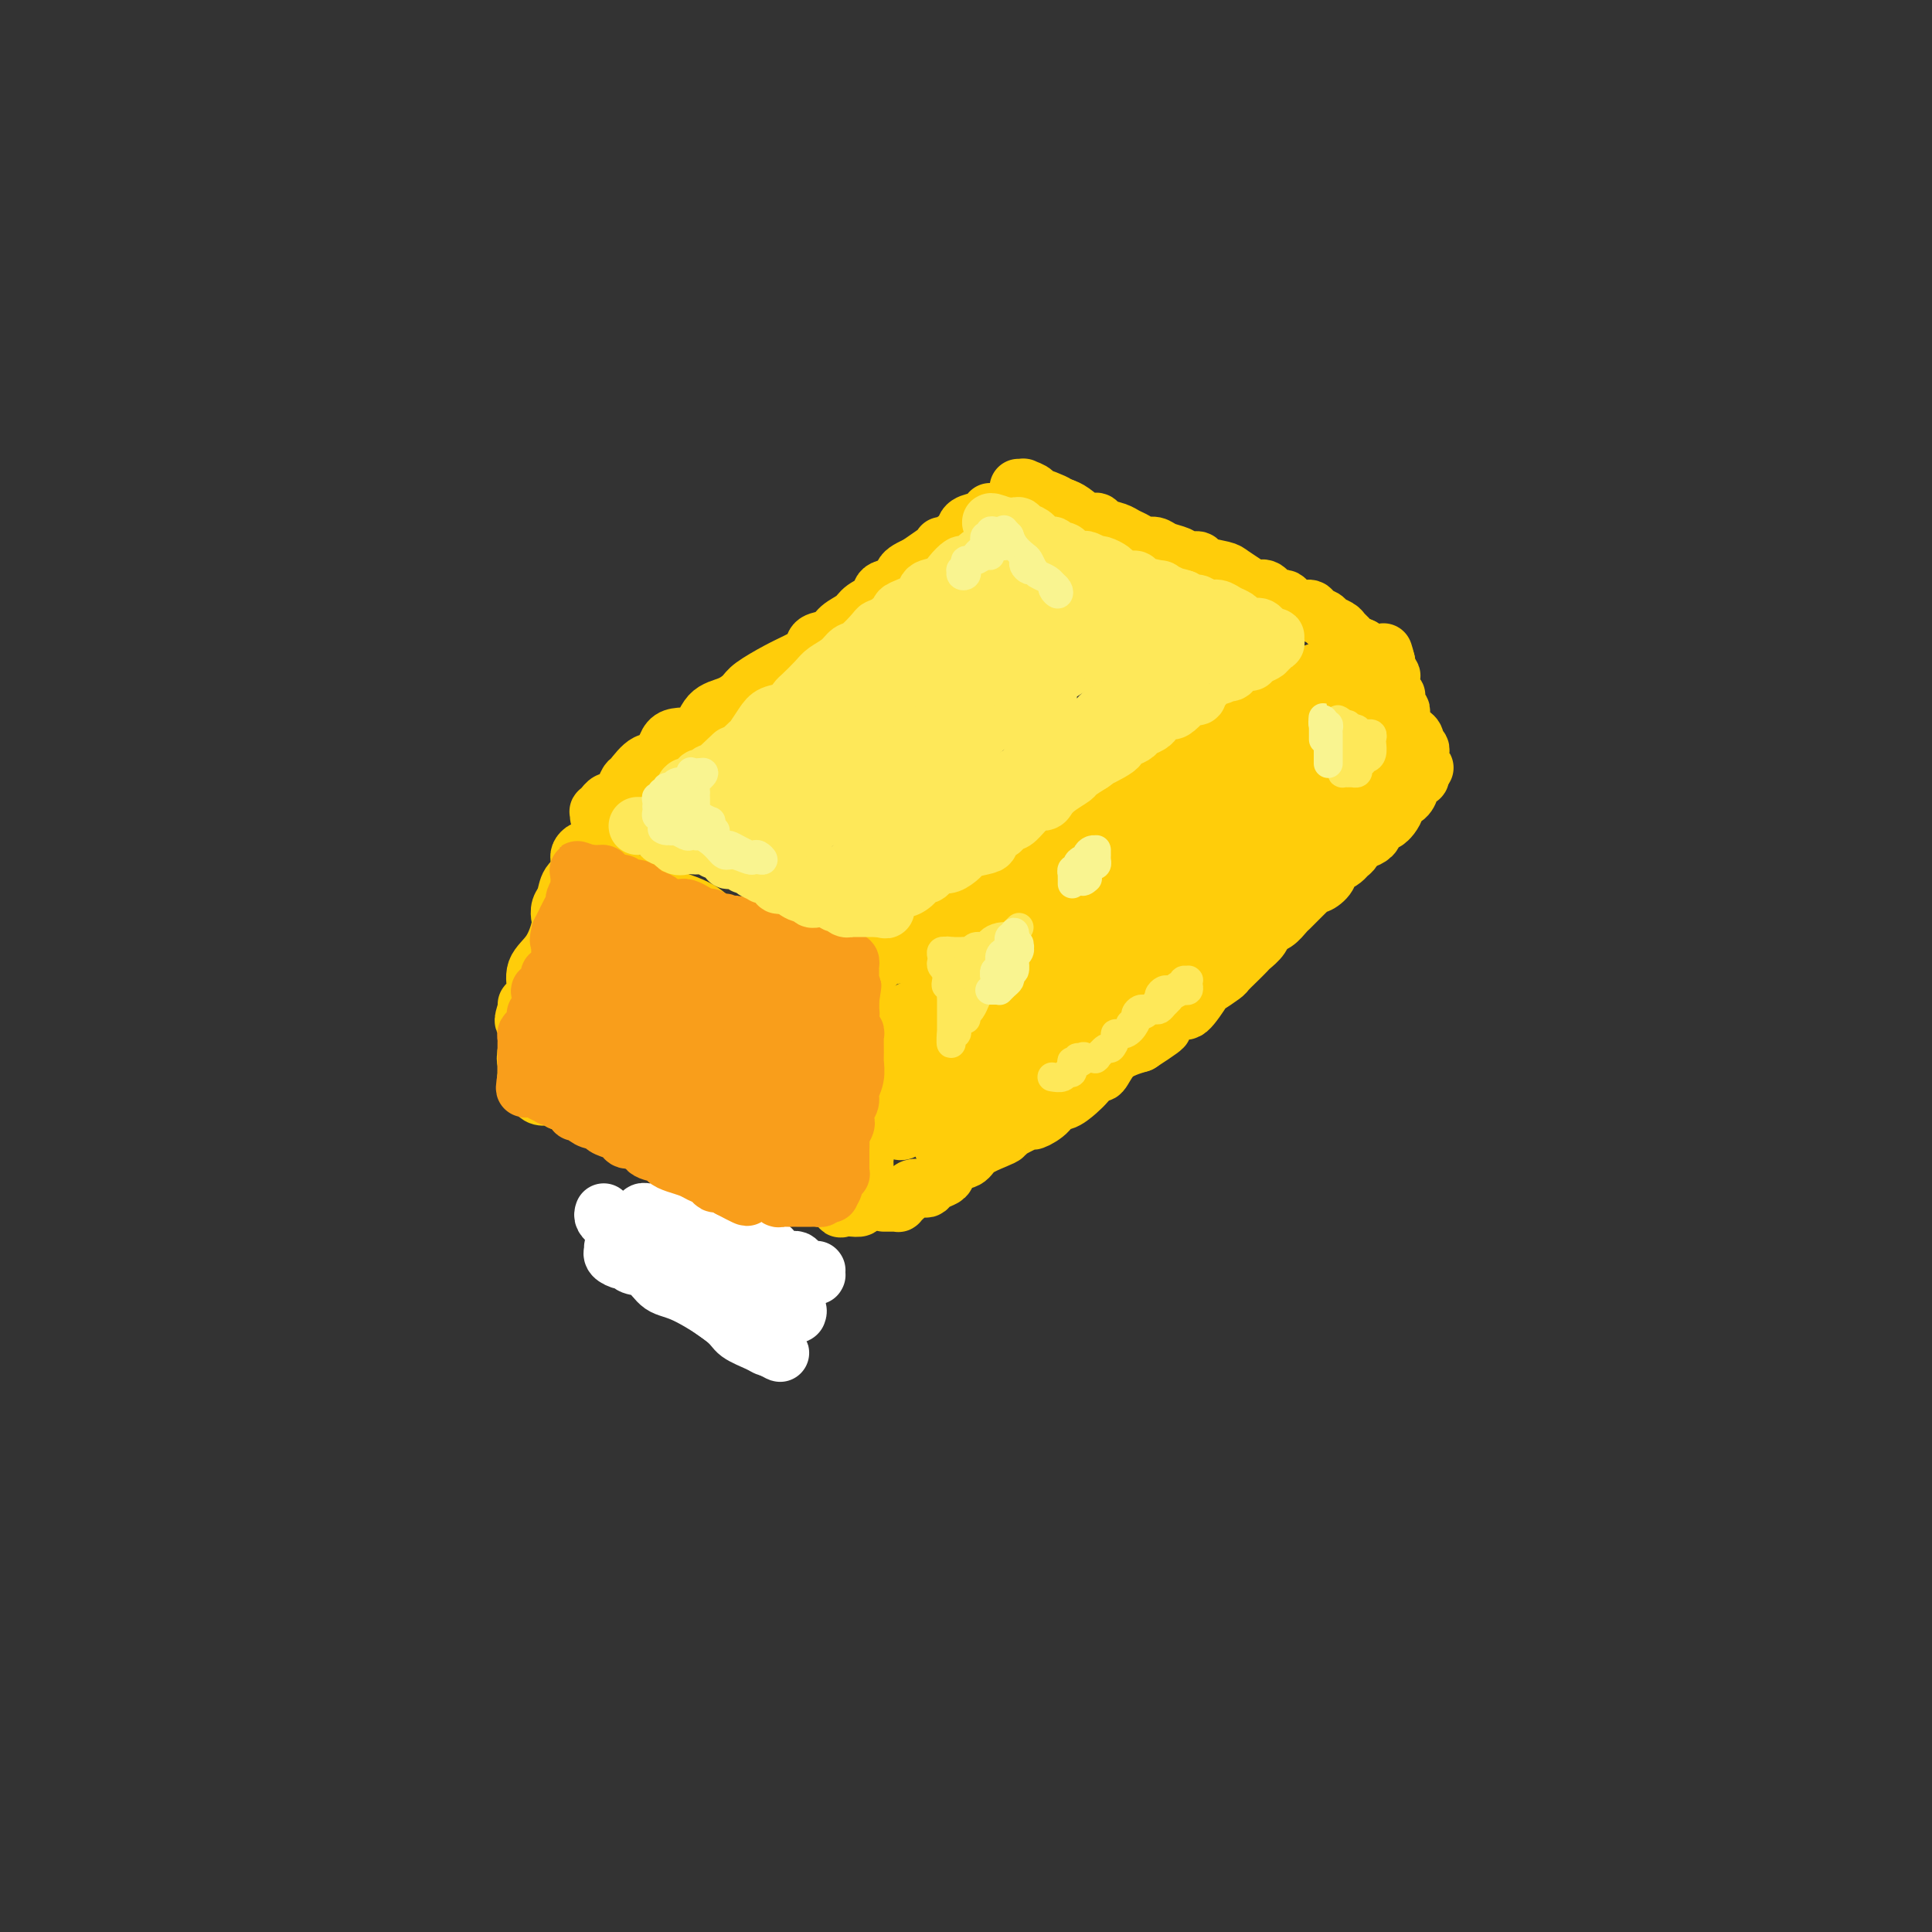 <svg viewBox='0 0 400 400' version='1.1' xmlns='http://www.w3.org/2000/svg' xmlns:xlink='http://www.w3.org/1999/xlink'><rect x="0" y="0" width="400" height="400" fill="#333333" stroke="none"/><g fill='none' stroke='rgb(255,205,10)' stroke-width='12' stroke-linecap='round' stroke-linejoin='round'><path d='M125,181c-0.088,-0.006 -0.175,-0.011 0,0c0.175,0.011 0.613,0.040 1,0c0.387,-0.040 0.725,-0.149 1,0c0.275,0.149 0.489,0.556 1,1c0.511,0.444 1.319,0.924 2,1c0.681,0.076 1.236,-0.252 2,0c0.764,0.252 1.737,1.085 4,2c2.263,0.915 5.815,1.912 8,3c2.185,1.088 3.004,2.266 4,3c0.996,0.734 2.168,1.024 3,1c0.832,-0.024 1.325,-0.361 2,0c0.675,0.361 1.531,1.421 2,2c0.469,0.579 0.552,0.677 1,1c0.448,0.323 1.262,0.872 2,1c0.738,0.128 1.400,-0.164 2,0c0.600,0.164 1.137,0.783 2,1c0.863,0.217 2.052,0.030 3,0c0.948,-0.030 1.653,0.095 2,0c0.347,-0.095 0.334,-0.410 1,0c0.666,0.410 2.009,1.546 3,2c0.991,0.454 1.628,0.227 2,0c0.372,-0.227 0.478,-0.453 1,0c0.522,0.453 1.460,1.585 2,2c0.540,0.415 0.681,0.111 1,0c0.319,-0.111 0.817,-0.030 1,0c0.183,0.030 0.052,0.009 0,0c-0.052,-0.009 -0.026,-0.004 0,0'/><path d='M178,201c0.359,-0.054 0.719,-0.107 1,0c0.281,0.107 0.484,0.376 1,0c0.516,-0.376 1.344,-1.395 2,-2c0.656,-0.605 1.138,-0.796 2,-1c0.862,-0.204 2.104,-0.421 3,-1c0.896,-0.579 1.448,-1.522 2,-2c0.552,-0.478 1.105,-0.493 2,-1c0.895,-0.507 2.131,-1.505 3,-2c0.869,-0.495 1.372,-0.485 2,-1c0.628,-0.515 1.382,-1.555 2,-2c0.618,-0.445 1.100,-0.294 2,-1c0.900,-0.706 2.217,-2.268 3,-3c0.783,-0.732 1.032,-0.634 2,-1c0.968,-0.366 2.653,-1.197 4,-2c1.347,-0.803 2.354,-1.579 3,-2c0.646,-0.421 0.930,-0.488 2,-1c1.070,-0.512 2.926,-1.470 4,-2c1.074,-0.530 1.367,-0.631 2,-1c0.633,-0.369 1.607,-1.006 3,-2c1.393,-0.994 3.206,-2.343 4,-3c0.794,-0.657 0.568,-0.620 1,-1c0.432,-0.380 1.523,-1.176 3,-2c1.477,-0.824 3.341,-1.677 4,-2c0.659,-0.323 0.113,-0.117 1,-1c0.887,-0.883 3.209,-2.855 4,-4c0.791,-1.145 0.053,-1.461 1,-2c0.947,-0.539 3.580,-1.299 5,-2c1.420,-0.701 1.628,-1.343 2,-2c0.372,-0.657 0.908,-1.331 2,-2c1.092,-0.669 2.741,-1.334 4,-2c1.259,-0.666 2.130,-1.333 3,-2'/><path d='M257,149c12.792,-8.160 5.271,-2.561 3,-1c-2.271,1.561 0.707,-0.917 2,-2c1.293,-1.083 0.901,-0.772 2,-1c1.099,-0.228 3.690,-0.996 5,-2c1.310,-1.004 1.339,-2.244 2,-3c0.661,-0.756 1.956,-1.030 3,-1c1.044,0.030 1.839,0.362 2,0c0.161,-0.362 -0.310,-1.418 0,-2c0.310,-0.582 1.403,-0.691 2,-1c0.597,-0.309 0.699,-0.819 1,-1c0.301,-0.181 0.802,-0.035 1,0c0.198,0.035 0.091,-0.043 0,0c-0.091,0.043 -0.168,0.208 0,0c0.168,-0.208 0.581,-0.788 1,-1c0.419,-0.212 0.844,-0.057 1,0c0.156,0.057 0.045,0.016 0,0c-0.045,-0.016 -0.022,-0.008 0,0'/><path d='M282,134c-0.758,-0.333 -1.517,-0.667 -2,-1c-0.483,-0.333 -0.692,-0.667 -1,-1c-0.308,-0.333 -0.717,-0.666 -1,-1c-0.283,-0.334 -0.441,-0.668 -1,-1c-0.559,-0.332 -1.518,-0.661 -2,-1c-0.482,-0.339 -0.485,-0.687 -1,-1c-0.515,-0.313 -1.541,-0.589 -2,-1c-0.459,-0.411 -0.349,-0.955 -1,-1c-0.651,-0.045 -2.061,0.409 -3,0c-0.939,-0.409 -1.405,-1.681 -2,-2c-0.595,-0.319 -1.319,0.314 -2,0c-0.681,-0.314 -1.321,-1.576 -2,-2c-0.679,-0.424 -1.398,-0.011 -2,0c-0.602,0.011 -1.088,-0.379 -2,-1c-0.912,-0.621 -2.251,-1.472 -3,-2c-0.749,-0.528 -0.910,-0.733 -2,-1c-1.090,-0.267 -3.111,-0.596 -4,-1c-0.889,-0.404 -0.647,-0.883 -1,-1c-0.353,-0.117 -1.302,0.127 -2,0c-0.698,-0.127 -1.146,-0.625 -2,-1c-0.854,-0.375 -2.116,-0.625 -3,-1c-0.884,-0.375 -1.390,-0.874 -2,-1c-0.610,-0.126 -1.323,0.121 -2,0c-0.677,-0.121 -1.319,-0.611 -2,-1c-0.681,-0.389 -1.403,-0.677 -2,-1c-0.597,-0.323 -1.070,-0.682 -2,-1c-0.930,-0.318 -2.318,-0.596 -3,-1c-0.682,-0.404 -0.657,-0.933 -1,-1c-0.343,-0.067 -1.054,0.328 -2,0c-0.946,-0.328 -2.127,-1.379 -3,-2c-0.873,-0.621 -1.436,-0.810 -2,-1'/><path d='M220,105c-8.310,-3.492 -3.583,-1.723 -2,-1c1.583,0.723 0.024,0.400 -1,0c-1.024,-0.400 -1.513,-0.878 -2,-1c-0.487,-0.122 -0.971,0.111 -1,0c-0.029,-0.111 0.398,-0.566 0,-1c-0.398,-0.434 -1.622,-0.848 -2,-1c-0.378,-0.152 0.091,-0.041 0,0c-0.091,0.041 -0.740,0.012 -1,0c-0.260,-0.012 -0.130,-0.006 0,0'/><path d='M124,169c0.032,-0.455 0.064,-0.911 0,-1c-0.064,-0.089 -0.224,0.187 0,0c0.224,-0.187 0.834,-0.838 1,-1c0.166,-0.162 -0.110,0.165 0,0c0.110,-0.165 0.607,-0.822 1,-1c0.393,-0.178 0.681,0.123 1,0c0.319,-0.123 0.668,-0.671 1,-1c0.332,-0.329 0.646,-0.438 1,-1c0.354,-0.562 0.749,-1.577 1,-2c0.251,-0.423 0.357,-0.253 1,-1c0.643,-0.747 1.823,-2.410 3,-3c1.177,-0.590 2.352,-0.108 3,-1c0.648,-0.892 0.769,-3.159 2,-4c1.231,-0.841 3.573,-0.255 5,-1c1.427,-0.745 1.939,-2.822 3,-4c1.061,-1.178 2.671,-1.456 4,-2c1.329,-0.544 2.377,-1.353 3,-2c0.623,-0.647 0.819,-1.133 2,-2c1.181,-0.867 3.346,-2.115 5,-3c1.654,-0.885 2.798,-1.406 4,-2c1.202,-0.594 2.462,-1.261 3,-2c0.538,-0.739 0.355,-1.549 1,-2c0.645,-0.451 2.118,-0.543 3,-1c0.882,-0.457 1.175,-1.278 2,-2c0.825,-0.722 2.184,-1.344 3,-2c0.816,-0.656 1.088,-1.344 2,-2c0.912,-0.656 2.463,-1.278 3,-2c0.537,-0.722 0.062,-1.544 1,-2c0.938,-0.456 3.291,-0.546 4,-1c0.709,-0.454 -0.226,-1.273 0,-2c0.226,-0.727 1.613,-1.364 3,-2'/><path d='M190,117c8.236,-5.770 3.327,-2.195 2,-1c-1.327,1.195 0.927,0.010 2,-1c1.073,-1.010 0.965,-1.846 1,-2c0.035,-0.154 0.213,0.376 1,0c0.787,-0.376 2.182,-1.656 3,-2c0.818,-0.344 1.059,0.248 1,0c-0.059,-0.248 -0.418,-1.334 0,-2c0.418,-0.666 1.614,-0.910 2,-1c0.386,-0.090 -0.036,-0.027 0,0c0.036,0.027 0.532,0.018 1,0c0.468,-0.018 0.910,-0.043 1,0c0.090,0.043 -0.172,0.155 0,0c0.172,-0.155 0.778,-0.577 1,-1c0.222,-0.423 0.059,-0.845 0,-1c-0.059,-0.155 -0.016,-0.042 0,0c0.016,0.042 0.005,0.012 0,0c-0.005,-0.012 -0.002,-0.006 0,0'/><path d='M174,200c-0.000,0.447 -0.000,0.894 0,1c0.000,0.106 0.000,-0.128 0,0c-0.000,0.128 -0.000,0.617 0,1c0.000,0.383 0.000,0.661 0,1c-0.000,0.339 -0.000,0.739 0,1c0.000,0.261 0.000,0.385 0,1c-0.000,0.615 -0.000,1.723 0,2c0.000,0.277 0.000,-0.278 0,0c-0.000,0.278 -0.001,1.387 0,2c0.001,0.613 0.003,0.730 0,1c-0.003,0.270 -0.011,0.692 0,1c0.011,0.308 0.041,0.501 0,1c-0.041,0.499 -0.154,1.302 0,2c0.154,0.698 0.576,1.290 1,2c0.424,0.710 0.850,1.538 1,2c0.150,0.462 0.025,0.556 0,1c-0.025,0.444 0.050,1.236 0,2c-0.050,0.764 -0.224,1.499 0,2c0.224,0.501 0.844,0.767 1,1c0.156,0.233 -0.154,0.434 0,1c0.154,0.566 0.773,1.499 1,2c0.227,0.501 0.061,0.572 0,1c-0.061,0.428 -0.017,1.213 0,2c0.017,0.787 0.008,1.576 0,2c-0.008,0.424 -0.016,0.485 0,1c0.016,0.515 0.057,1.486 0,2c-0.057,0.514 -0.211,0.571 0,1c0.211,0.429 0.789,1.228 1,2c0.211,0.772 0.057,1.515 0,2c-0.057,0.485 -0.016,0.710 0,1c0.016,0.290 0.008,0.645 0,1'/><path d='M179,242c0.774,6.676 0.207,2.366 0,1c-0.207,-1.366 -0.056,0.212 0,1c0.056,0.788 0.016,0.785 0,1c-0.016,0.215 -0.008,0.649 0,1c0.008,0.351 0.018,0.620 0,1c-0.018,0.380 -0.063,0.873 0,1c0.063,0.127 0.233,-0.110 0,0c-0.233,0.110 -0.870,0.567 -1,1c-0.130,0.433 0.247,0.840 0,1c-0.247,0.160 -1.116,0.072 -2,0c-0.884,-0.072 -1.781,-0.127 -2,0c-0.219,0.127 0.241,0.438 0,0c-0.241,-0.438 -1.183,-1.624 -2,-2c-0.817,-0.376 -1.507,0.059 -2,0c-0.493,-0.059 -0.787,-0.612 -1,-1c-0.213,-0.388 -0.344,-0.611 -1,-1c-0.656,-0.389 -1.837,-0.944 -3,-1c-1.163,-0.056 -2.307,0.388 -3,0c-0.693,-0.388 -0.934,-1.607 -2,-2c-1.066,-0.393 -2.957,0.039 -4,0c-1.043,-0.039 -1.238,-0.550 -2,-1c-0.762,-0.450 -2.092,-0.839 -3,-1c-0.908,-0.161 -1.394,-0.094 -2,0c-0.606,0.094 -1.331,0.215 -2,0c-0.669,-0.215 -1.280,-0.764 -2,-1c-0.720,-0.236 -1.548,-0.158 -2,0c-0.452,0.158 -0.527,0.396 -1,0c-0.473,-0.396 -1.343,-1.426 -2,-2c-0.657,-0.574 -1.100,-0.693 -2,-1c-0.900,-0.307 -2.257,-0.802 -3,-1c-0.743,-0.198 -0.871,-0.099 -1,0'/><path d='M134,236c-6.552,-2.344 -1.932,-1.203 -1,-1c0.932,0.203 -1.826,-0.533 -3,-1c-1.174,-0.467 -0.765,-0.664 -1,-1c-0.235,-0.336 -1.113,-0.812 -2,-1c-0.887,-0.188 -1.781,-0.089 -2,0c-0.219,0.089 0.238,0.168 0,0c-0.238,-0.168 -1.172,-0.584 -2,-1c-0.828,-0.416 -1.549,-0.834 -2,-1c-0.451,-0.166 -0.633,-0.082 -1,0c-0.367,0.082 -0.921,0.162 -1,0c-0.079,-0.162 0.315,-0.565 0,-1c-0.315,-0.435 -1.340,-0.901 -2,-1c-0.660,-0.099 -0.954,0.170 -1,0c-0.046,-0.170 0.156,-0.780 0,-1c-0.156,-0.220 -0.669,-0.049 -1,0c-0.331,0.049 -0.481,-0.025 -1,0c-0.519,0.025 -1.406,0.147 -2,0c-0.594,-0.147 -0.894,-0.565 -1,-1c-0.106,-0.435 -0.018,-0.887 0,-1c0.018,-0.113 -0.034,0.114 0,0c0.034,-0.114 0.153,-0.571 0,-1c-0.153,-0.429 -0.577,-0.832 -1,-1c-0.423,-0.168 -0.845,-0.100 -1,0c-0.155,0.100 -0.041,0.233 0,0c0.041,-0.233 0.011,-0.833 0,-1c-0.011,-0.167 -0.003,0.100 0,0c0.003,-0.100 0.001,-0.565 0,-1c-0.001,-0.435 -0.000,-0.838 0,-1c0.000,-0.162 0.000,-0.081 0,0'/><path d='M109,220c-0.308,-1.151 -0.079,-1.030 0,-1c0.079,0.030 0.006,-0.032 0,0c-0.006,0.032 0.055,0.159 0,0c-0.055,-0.159 -0.225,-0.604 0,-1c0.225,-0.396 0.845,-0.744 1,-1c0.155,-0.256 -0.155,-0.419 0,-1c0.155,-0.581 0.777,-1.581 1,-2c0.223,-0.419 0.049,-0.258 0,0c-0.049,0.258 0.028,0.612 0,0c-0.028,-0.612 -0.163,-2.192 0,-3c0.163,-0.808 0.622,-0.846 1,-1c0.378,-0.154 0.674,-0.425 1,-1c0.326,-0.575 0.682,-1.454 1,-2c0.318,-0.546 0.597,-0.757 1,-1c0.403,-0.243 0.931,-0.517 1,-1c0.069,-0.483 -0.322,-1.176 0,-2c0.322,-0.824 1.358,-1.779 2,-2c0.642,-0.221 0.890,0.293 1,0c0.110,-0.293 0.081,-1.392 0,-2c-0.081,-0.608 -0.215,-0.726 0,-1c0.215,-0.274 0.779,-0.704 1,-1c0.221,-0.296 0.098,-0.458 0,-1c-0.098,-0.542 -0.171,-1.463 0,-2c0.171,-0.537 0.584,-0.688 1,-1c0.416,-0.312 0.833,-0.783 1,-1c0.167,-0.217 0.082,-0.180 0,-1c-0.082,-0.820 -0.163,-2.496 0,-3c0.163,-0.504 0.569,0.164 1,0c0.431,-0.164 0.885,-1.159 1,-2c0.115,-0.841 -0.110,-1.526 0,-2c0.110,-0.474 0.555,-0.737 1,-1'/><path d='M125,183c2.475,-5.675 0.663,-1.364 0,0c-0.663,1.364 -0.177,-0.220 0,-1c0.177,-0.780 0.044,-0.756 0,-1c-0.044,-0.244 -0.001,-0.756 0,-1c0.001,-0.244 -0.041,-0.221 0,0c0.041,0.221 0.166,0.639 0,1c-0.166,0.361 -0.623,0.665 -1,1c-0.377,0.335 -0.675,0.700 -1,1c-0.325,0.300 -0.677,0.535 -1,1c-0.323,0.465 -0.616,1.160 -1,2c-0.384,0.840 -0.858,1.825 -1,2c-0.142,0.175 0.049,-0.462 0,0c-0.049,0.462 -0.338,2.021 -1,3c-0.662,0.979 -1.697,1.378 -2,2c-0.303,0.622 0.125,1.467 0,2c-0.125,0.533 -0.803,0.755 -1,1c-0.197,0.245 0.088,0.513 0,1c-0.088,0.487 -0.549,1.191 -1,2c-0.451,0.809 -0.890,1.722 -1,2c-0.110,0.278 0.110,-0.080 0,0c-0.110,0.080 -0.552,0.598 -1,1c-0.448,0.402 -0.904,0.689 -1,1c-0.096,0.311 0.168,0.647 0,1c-0.168,0.353 -0.767,0.724 -1,1c-0.233,0.276 -0.101,0.459 0,1c0.101,0.541 0.172,1.440 0,2c-0.172,0.560 -0.586,0.780 -1,1'/><path d='M110,209c-2.536,4.536 -1.376,1.375 -1,0c0.376,-1.375 -0.034,-0.964 0,-1c0.034,-0.036 0.510,-0.521 1,-1c0.490,-0.479 0.993,-0.954 1,-2c0.007,-1.046 -0.482,-2.665 0,-4c0.482,-1.335 1.936,-2.387 3,-4c1.064,-1.613 1.737,-3.787 2,-5c0.263,-1.213 0.117,-1.465 0,-2c-0.117,-0.535 -0.203,-1.351 0,-2c0.203,-0.649 0.696,-1.129 1,-2c0.304,-0.871 0.421,-2.131 1,-3c0.579,-0.869 1.622,-1.347 2,-2c0.378,-0.653 0.091,-1.481 0,-2c-0.091,-0.519 0.014,-0.727 0,-1c-0.014,-0.273 -0.148,-0.609 0,-1c0.148,-0.391 0.578,-0.836 1,-1c0.422,-0.164 0.835,-0.047 1,0c0.165,0.047 0.083,0.023 0,0'/><path d='M183,249c0.444,0.000 0.889,0.001 1,0c0.111,-0.001 -0.111,-0.003 0,0c0.111,0.003 0.555,0.012 1,0c0.445,-0.012 0.892,-0.045 1,0c0.108,0.045 -0.122,0.170 0,0c0.122,-0.170 0.596,-0.633 1,-1c0.404,-0.367 0.737,-0.637 1,-1c0.263,-0.363 0.455,-0.818 1,-1c0.545,-0.182 1.442,-0.089 2,0c0.558,0.089 0.778,0.175 1,0c0.222,-0.175 0.448,-0.609 1,-1c0.552,-0.391 1.430,-0.737 2,-1c0.570,-0.263 0.831,-0.441 1,-1c0.169,-0.559 0.245,-1.498 1,-2c0.755,-0.502 2.188,-0.567 3,-1c0.812,-0.433 1.003,-1.234 2,-2c0.997,-0.766 2.800,-1.496 4,-2c1.200,-0.504 1.796,-0.781 2,-1c0.204,-0.219 0.015,-0.378 1,-1c0.985,-0.622 3.145,-1.706 4,-2c0.855,-0.294 0.407,0.202 1,0c0.593,-0.202 2.227,-1.103 3,-2c0.773,-0.897 0.683,-1.790 1,-2c0.317,-0.210 1.040,0.262 2,0c0.960,-0.262 2.157,-1.257 3,-2c0.843,-0.743 1.331,-1.235 2,-2c0.669,-0.765 1.519,-1.802 2,-2c0.481,-0.198 0.593,0.442 1,0c0.407,-0.442 1.110,-1.965 2,-3c0.890,-1.035 1.969,-1.581 3,-2c1.031,-0.419 2.016,-0.709 3,-1'/><path d='M236,216c8.535,-5.520 3.374,-2.820 2,-2c-1.374,0.820 1.040,-0.240 2,-1c0.960,-0.760 0.464,-1.221 1,-2c0.536,-0.779 2.102,-1.876 3,-2c0.898,-0.124 1.129,0.725 2,0c0.871,-0.725 2.383,-3.023 3,-4c0.617,-0.977 0.340,-0.633 1,-1c0.660,-0.367 2.256,-1.446 3,-2c0.744,-0.554 0.637,-0.585 1,-1c0.363,-0.415 1.196,-1.214 2,-2c0.804,-0.786 1.580,-1.557 2,-2c0.420,-0.443 0.483,-0.556 1,-1c0.517,-0.444 1.486,-1.218 2,-2c0.514,-0.782 0.571,-1.571 1,-2c0.429,-0.429 1.228,-0.496 2,-1c0.772,-0.504 1.515,-1.443 2,-2c0.485,-0.557 0.712,-0.731 1,-1c0.288,-0.269 0.637,-0.633 1,-1c0.363,-0.367 0.740,-0.738 1,-1c0.260,-0.262 0.403,-0.415 1,-1c0.597,-0.585 1.648,-1.600 2,-2c0.352,-0.400 0.005,-0.183 0,0c-0.005,0.183 0.331,0.333 1,0c0.669,-0.333 1.670,-1.150 2,-2c0.330,-0.850 -0.013,-1.733 0,-2c0.013,-0.267 0.380,0.083 1,0c0.620,-0.083 1.492,-0.600 2,-1c0.508,-0.400 0.652,-0.685 1,-1c0.348,-0.315 0.901,-0.662 1,-1c0.099,-0.338 -0.258,-0.668 0,-1c0.258,-0.332 1.129,-0.666 2,-1'/><path d='M282,174c6.990,-6.758 1.467,-2.652 0,-1c-1.467,1.652 1.124,0.849 2,0c0.876,-0.849 0.038,-1.744 0,-2c-0.038,-0.256 0.725,0.128 1,0c0.275,-0.128 0.063,-0.766 0,-1c-0.063,-0.234 0.022,-0.063 0,0c-0.022,0.063 -0.150,0.017 0,0c0.150,-0.017 0.579,-0.007 1,0c0.421,0.007 0.835,0.009 1,0c0.165,-0.009 0.081,-0.030 0,0c-0.081,0.030 -0.159,0.111 0,0c0.159,-0.111 0.554,-0.415 1,-1c0.446,-0.585 0.942,-1.452 1,-2c0.058,-0.548 -0.321,-0.778 0,-1c0.321,-0.222 1.344,-0.437 2,-1c0.656,-0.563 0.947,-1.474 1,-2c0.053,-0.526 -0.130,-0.667 0,-1c0.130,-0.333 0.573,-0.859 1,-1c0.427,-0.141 0.836,0.103 1,0c0.164,-0.103 0.082,-0.551 0,-1'/><path d='M294,160c1.856,-2.123 0.497,-0.429 0,0c-0.497,0.429 -0.133,-0.406 0,-1c0.133,-0.594 0.036,-0.948 0,-1c-0.036,-0.052 -0.010,0.197 0,0c0.010,-0.197 0.004,-0.842 0,-1c-0.004,-0.158 -0.005,0.170 0,0c0.005,-0.170 0.017,-0.837 0,-1c-0.017,-0.163 -0.061,0.177 0,0c0.061,-0.177 0.227,-0.870 0,-1c-0.227,-0.130 -0.848,0.302 -1,0c-0.152,-0.302 0.166,-1.338 0,-2c-0.166,-0.662 -0.815,-0.951 -1,-1c-0.185,-0.049 0.094,0.142 0,0c-0.094,-0.142 -0.560,-0.616 -1,-1c-0.440,-0.384 -0.854,-0.676 -1,-1c-0.146,-0.324 -0.025,-0.678 0,-1c0.025,-0.322 -0.046,-0.611 0,-1c0.046,-0.389 0.208,-0.879 0,-1c-0.208,-0.121 -0.787,0.126 -1,0c-0.213,-0.126 -0.061,-0.626 0,-1c0.061,-0.374 0.030,-0.624 0,-1c-0.030,-0.376 -0.061,-0.879 0,-1c0.061,-0.121 0.214,0.140 0,0c-0.214,-0.140 -0.793,-0.682 -1,-1c-0.207,-0.318 -0.041,-0.414 0,-1c0.041,-0.586 -0.041,-1.663 0,-2c0.041,-0.337 0.207,0.064 0,0c-0.207,-0.064 -0.786,-0.594 -1,-1c-0.214,-0.406 -0.061,-0.687 0,-1c0.061,-0.313 0.031,-0.656 0,-1'/><path d='M287,137c-1.083,-3.664 -0.290,-1.323 0,0c0.290,1.323 0.078,1.630 0,2c-0.078,0.370 -0.021,0.804 0,1c0.021,0.196 0.006,0.152 0,1c-0.006,0.848 -0.003,2.586 0,3c0.003,0.414 0.004,-0.495 0,0c-0.004,0.495 -0.015,2.394 0,3c0.015,0.606 0.057,-0.080 0,0c-0.057,0.080 -0.211,0.928 0,2c0.211,1.072 0.789,2.368 1,3c0.211,0.632 0.057,0.599 0,1c-0.057,0.401 -0.015,1.234 0,2c0.015,0.766 0.004,1.463 0,2c-0.004,0.537 -0.001,0.913 0,1c0.001,0.087 -0.000,-0.117 0,0c0.000,0.117 0.001,0.553 0,1c-0.001,0.447 -0.004,0.904 0,1c0.004,0.096 0.016,-0.167 0,0c-0.016,0.167 -0.060,0.766 0,1c0.060,0.234 0.223,0.103 0,0c-0.223,-0.103 -0.832,-0.178 -1,0c-0.168,0.178 0.107,0.610 0,1c-0.107,0.390 -0.595,0.740 -1,1c-0.405,0.260 -0.727,0.431 -1,1c-0.273,0.569 -0.497,1.538 -1,2c-0.503,0.462 -1.287,0.418 -2,1c-0.713,0.582 -1.357,1.791 -2,3'/><path d='M280,170c-1.638,1.763 -1.733,1.672 -2,2c-0.267,0.328 -0.705,1.076 -2,2c-1.295,0.924 -3.448,2.024 -5,3c-1.552,0.976 -2.504,1.827 -4,3c-1.496,1.173 -3.536,2.667 -5,4c-1.464,1.333 -2.351,2.507 -3,3c-0.649,0.493 -1.061,0.307 -2,1c-0.939,0.693 -2.406,2.265 -3,3c-0.594,0.735 -0.315,0.635 -1,1c-0.685,0.365 -2.333,1.197 -3,2c-0.667,0.803 -0.353,1.578 -1,2c-0.647,0.422 -2.254,0.491 -3,1c-0.746,0.509 -0.630,1.457 -1,2c-0.370,0.543 -1.227,0.681 -2,1c-0.773,0.319 -1.461,0.818 -2,1c-0.539,0.182 -0.929,0.046 -1,0c-0.071,-0.046 0.177,-0.001 0,0c-0.177,0.001 -0.778,-0.041 -1,0c-0.222,0.041 -0.064,0.165 0,0c0.064,-0.165 0.033,-0.621 0,-1c-0.033,-0.379 -0.068,-0.682 0,-1c0.068,-0.318 0.239,-0.652 1,-2c0.761,-1.348 2.112,-3.712 3,-5c0.888,-1.288 1.312,-1.502 3,-3c1.688,-1.498 4.639,-4.282 6,-6c1.361,-1.718 1.131,-2.371 2,-3c0.869,-0.629 2.835,-1.235 4,-2c1.165,-0.765 1.529,-1.690 2,-3c0.471,-1.310 1.050,-3.007 2,-4c0.950,-0.993 2.271,-1.284 3,-2c0.729,-0.716 0.864,-1.858 1,-3'/><path d='M266,166c3.675,-4.155 1.363,-1.542 1,-1c-0.363,0.542 1.222,-0.986 2,-2c0.778,-1.014 0.748,-1.515 1,-2c0.252,-0.485 0.785,-0.953 1,-1c0.215,-0.047 0.110,0.327 0,0c-0.110,-0.327 -0.226,-1.354 0,-2c0.226,-0.646 0.795,-0.912 1,-1c0.205,-0.088 0.045,0.002 0,0c-0.045,-0.002 0.025,-0.094 0,0c-0.025,0.094 -0.146,0.375 0,0c0.146,-0.375 0.560,-1.406 1,-2c0.440,-0.594 0.906,-0.750 1,-1c0.094,-0.250 -0.185,-0.592 0,-1c0.185,-0.408 0.835,-0.880 1,-1c0.165,-0.120 -0.154,0.111 0,0c0.154,-0.111 0.782,-0.565 1,-1c0.218,-0.435 0.026,-0.850 0,-1c-0.026,-0.150 0.115,-0.033 0,0c-0.115,0.033 -0.485,-0.017 -1,0c-0.515,0.017 -1.176,0.101 -2,0c-0.824,-0.101 -1.810,-0.386 -2,0c-0.190,0.386 0.417,1.442 0,2c-0.417,0.558 -1.856,0.618 -3,1c-1.144,0.382 -1.992,1.084 -3,2c-1.008,0.916 -2.176,2.044 -4,3c-1.824,0.956 -4.303,1.741 -6,3c-1.697,1.259 -2.611,2.993 -5,5c-2.389,2.007 -6.254,4.288 -9,6c-2.746,1.712 -4.373,2.856 -6,4'/><path d='M235,176c-8.191,5.374 -8.167,6.308 -9,7c-0.833,0.692 -2.523,1.141 -4,2c-1.477,0.859 -2.742,2.129 -4,3c-1.258,0.871 -2.508,1.344 -4,2c-1.492,0.656 -3.227,1.496 -4,2c-0.773,0.504 -0.586,0.672 -1,1c-0.414,0.328 -1.429,0.817 -2,1c-0.571,0.183 -0.698,0.059 -1,0c-0.302,-0.059 -0.780,-0.054 -1,0c-0.220,0.054 -0.182,0.159 0,0c0.182,-0.159 0.507,-0.580 1,-1c0.493,-0.420 1.154,-0.838 1,-1c-0.154,-0.162 -1.123,-0.068 2,-2c3.123,-1.932 10.339,-5.890 16,-9c5.661,-3.110 9.766,-5.374 14,-8c4.234,-2.626 8.598,-5.615 11,-7c2.402,-1.385 2.841,-1.165 3,-1c0.159,0.165 0.039,0.274 0,0c-0.039,-0.274 0.002,-0.933 0,-1c-0.002,-0.067 -0.048,0.458 0,1c0.048,0.542 0.190,1.101 0,1c-0.190,-0.101 -0.710,-0.862 -2,0c-1.290,0.862 -3.348,3.347 -5,5c-1.652,1.653 -2.898,2.474 -10,8c-7.102,5.526 -20.060,15.757 -32,26c-11.940,10.243 -22.862,20.499 -30,27c-7.138,6.501 -10.490,9.248 -14,12c-3.510,2.752 -7.176,5.510 -9,7c-1.824,1.490 -1.807,1.711 -2,2c-0.193,0.289 -0.597,0.644 -1,1'/><path d='M148,254c-16.243,13.749 -4.349,3.622 0,0c4.349,-3.622 1.155,-0.738 0,0c-1.155,0.738 -0.271,-0.669 0,-1c0.271,-0.331 -0.069,0.413 0,0c0.069,-0.413 0.549,-1.985 1,-3c0.451,-1.015 0.872,-1.474 1,-2c0.128,-0.526 -0.037,-1.121 1,-2c1.037,-0.879 3.278,-2.043 4,-3c0.722,-0.957 -0.073,-1.707 1,-3c1.073,-1.293 4.015,-3.129 6,-5c1.985,-1.871 3.013,-3.776 4,-5c0.987,-1.224 1.932,-1.765 3,-3c1.068,-1.235 2.257,-3.163 3,-4c0.743,-0.837 1.038,-0.584 2,-1c0.962,-0.416 2.589,-1.501 4,-3c1.411,-1.499 2.605,-3.411 4,-5c1.395,-1.589 2.989,-2.855 5,-4c2.011,-1.145 4.438,-2.168 6,-3c1.562,-0.832 2.259,-1.473 3,-2c0.741,-0.527 1.526,-0.940 2,-1c0.474,-0.060 0.639,0.232 1,0c0.361,-0.232 0.920,-0.989 1,-1c0.080,-0.011 -0.319,0.725 -1,1c-0.681,0.275 -1.646,0.088 -2,0c-0.354,-0.088 -0.098,-0.076 -1,1c-0.902,1.076 -2.964,3.216 -4,4c-1.036,0.784 -1.048,0.211 -3,1c-1.952,0.789 -5.843,2.940 -8,4c-2.157,1.060 -2.578,1.030 -3,1'/><path d='M178,215c-3.587,2.155 -2.055,2.041 -2,2c0.055,-0.041 -1.366,-0.011 -2,0c-0.634,0.011 -0.481,0.002 -1,0c-0.519,-0.002 -1.710,0.002 -2,0c-0.290,-0.002 0.321,-0.011 0,0c-0.321,0.011 -1.573,0.041 -2,0c-0.427,-0.041 -0.027,-0.151 0,0c0.027,0.151 -0.318,0.565 -1,1c-0.682,0.435 -1.699,0.890 -2,1c-0.301,0.110 0.116,-0.124 0,0c-0.116,0.124 -0.763,0.607 -1,1c-0.237,0.393 -0.063,0.696 0,1c0.063,0.304 0.017,0.610 0,1c-0.017,0.390 -0.005,0.865 0,1c0.005,0.135 0.001,-0.069 0,0c-0.001,0.069 -0.000,0.410 0,1c0.000,0.590 0.000,1.430 0,2c-0.000,0.570 -0.000,0.871 0,1c0.000,0.129 0.000,0.086 0,0c-0.000,-0.086 -0.000,-0.215 0,0c0.000,0.215 0.000,0.776 0,1c-0.000,0.224 -0.000,0.112 0,0'/></g>
<g fill='none' stroke='rgb(255,255,255)' stroke-width='12' stroke-linecap='round' stroke-linejoin='round'><path d='M125,251c-0.105,0.305 -0.210,0.609 0,1c0.210,0.391 0.736,0.867 1,1c0.264,0.133 0.266,-0.078 1,0c0.734,0.078 2.201,0.446 3,1c0.799,0.554 0.931,1.294 2,2c1.069,0.706 3.076,1.378 5,2c1.924,0.622 3.765,1.193 5,2c1.235,0.807 1.863,1.851 4,3c2.137,1.149 5.781,2.402 8,3c2.219,0.598 3.011,0.542 4,1c0.989,0.458 2.174,1.429 3,2c0.826,0.571 1.294,0.741 2,1c0.706,0.259 1.652,0.606 2,1c0.348,0.394 0.098,0.833 0,1c-0.098,0.167 -0.045,0.061 0,0c0.045,-0.061 0.083,-0.078 0,0c-0.083,0.078 -0.288,0.250 -1,0c-0.712,-0.250 -1.932,-0.921 -3,-2c-1.068,-1.079 -1.984,-2.567 -3,-3c-1.016,-0.433 -2.132,0.190 -3,0c-0.868,-0.190 -1.489,-1.194 -3,-2c-1.511,-0.806 -3.913,-1.416 -5,-2c-1.087,-0.584 -0.857,-1.143 -2,-2c-1.143,-0.857 -3.657,-2.013 -5,-3c-1.343,-0.987 -1.515,-1.804 -2,-2c-0.485,-0.196 -1.281,0.230 -2,0c-0.719,-0.230 -1.359,-1.115 -2,-2'/><path d='M134,254c-4.734,-2.581 -1.069,-0.534 0,0c1.069,0.534 -0.460,-0.445 -1,-1c-0.540,-0.555 -0.093,-0.685 0,-1c0.093,-0.315 -0.168,-0.816 0,-1c0.168,-0.184 0.765,-0.050 1,0c0.235,0.050 0.107,0.016 0,0c-0.107,-0.016 -0.194,-0.014 0,0c0.194,0.014 0.668,0.042 1,0c0.332,-0.042 0.522,-0.152 1,0c0.478,0.152 1.245,0.568 2,1c0.755,0.432 1.497,0.881 2,1c0.503,0.119 0.767,-0.090 2,0c1.233,0.090 3.436,0.480 5,1c1.564,0.520 2.489,1.169 4,2c1.511,0.831 3.610,1.844 5,2c1.390,0.156 2.073,-0.544 3,0c0.927,0.544 2.097,2.332 3,3c0.903,0.668 1.538,0.218 2,0c0.462,-0.218 0.751,-0.202 1,0c0.249,0.202 0.459,0.589 1,1c0.541,0.411 1.413,0.846 2,1c0.587,0.154 0.889,0.027 1,0c0.111,-0.027 0.030,0.045 0,0c-0.030,-0.045 -0.010,-0.208 0,0c0.010,0.208 0.011,0.788 0,1c-0.011,0.212 -0.034,0.057 0,0c0.034,-0.057 0.125,-0.015 0,0c-0.125,0.015 -0.464,0.004 -1,0c-0.536,-0.004 -1.268,-0.002 -2,0'/><path d='M166,264c2.251,1.158 -1.622,-0.948 -4,-2c-2.378,-1.052 -3.260,-1.051 -4,-1c-0.740,0.051 -1.339,0.154 -3,0c-1.661,-0.154 -4.383,-0.563 -6,-1c-1.617,-0.437 -2.128,-0.902 -4,-1c-1.872,-0.098 -5.103,0.170 -7,0c-1.897,-0.170 -2.458,-0.777 -3,-1c-0.542,-0.223 -1.063,-0.061 -2,0c-0.937,0.061 -2.290,0.020 -3,0c-0.710,-0.020 -0.778,-0.020 -1,0c-0.222,0.020 -0.597,0.061 -1,0c-0.403,-0.061 -0.833,-0.222 -1,0c-0.167,0.222 -0.069,0.829 0,1c0.069,0.171 0.111,-0.094 0,0c-0.111,0.094 -0.374,0.548 0,1c0.374,0.452 1.387,0.902 2,1c0.613,0.098 0.827,-0.156 1,0c0.173,0.156 0.305,0.724 1,1c0.695,0.276 1.952,0.262 3,1c1.048,0.738 1.888,2.229 3,3c1.112,0.771 2.497,0.823 5,2c2.503,1.177 6.125,3.478 8,5c1.875,1.522 2.004,2.264 3,3c0.996,0.736 2.860,1.465 4,2c1.140,0.535 1.557,0.875 2,1c0.443,0.125 0.913,0.033 1,0c0.087,-0.033 -0.207,-0.009 0,0c0.207,0.009 0.916,0.003 1,0c0.084,-0.003 -0.458,-0.001 -1,0'/><path d='M160,279c4.281,2.851 -1.515,-0.522 -4,-2c-2.485,-1.478 -1.658,-1.062 -3,-2c-1.342,-0.938 -4.851,-3.231 -7,-5c-2.149,-1.769 -2.937,-3.016 -4,-4c-1.063,-0.984 -2.400,-1.707 -4,-3c-1.600,-1.293 -3.462,-3.155 -4,-4c-0.538,-0.845 0.247,-0.671 0,-1c-0.247,-0.329 -1.528,-1.160 -2,-2c-0.472,-0.840 -0.136,-1.689 0,-2c0.136,-0.311 0.074,-0.084 0,0c-0.074,0.084 -0.158,0.025 0,0c0.158,-0.025 0.559,-0.015 1,0c0.441,0.015 0.921,0.034 1,0c0.079,-0.034 -0.243,-0.123 0,0c0.243,0.123 1.051,0.457 2,1c0.949,0.543 2.039,1.296 3,2c0.961,0.704 1.794,1.359 4,2c2.206,0.641 5.784,1.267 8,2c2.216,0.733 3.071,1.573 4,2c0.929,0.427 1.934,0.440 3,1c1.066,0.560 2.193,1.665 3,2c0.807,0.335 1.294,-0.102 2,0c0.706,0.102 1.630,0.743 2,1c0.370,0.257 0.185,0.128 0,0'/></g>
<g fill='none' stroke='rgb(255,205,10)' stroke-width='12' stroke-linecap='round' stroke-linejoin='round'><path d='M249,193c-0.462,-0.044 -0.925,-0.088 -1,0c-0.075,0.088 0.237,0.309 -1,1c-1.237,0.691 -4.022,1.853 -6,3c-1.978,1.147 -3.148,2.278 -4,3c-0.852,0.722 -1.385,1.036 -3,2c-1.615,0.964 -4.314,2.577 -6,4c-1.686,1.423 -2.361,2.656 -4,4c-1.639,1.344 -4.242,2.797 -6,4c-1.758,1.203 -2.670,2.154 -3,3c-0.330,0.846 -0.077,1.585 -1,2c-0.923,0.415 -3.021,0.506 -4,1c-0.979,0.494 -0.839,1.392 -1,2c-0.161,0.608 -0.624,0.926 -1,1c-0.376,0.074 -0.665,-0.096 -1,0c-0.335,0.096 -0.715,0.459 -1,1c-0.285,0.541 -0.476,1.260 0,1c0.476,-0.260 1.618,-1.501 2,-2c0.382,-0.499 0.005,-0.258 1,-1c0.995,-0.742 3.361,-2.466 5,-4c1.639,-1.534 2.550,-2.876 4,-5c1.450,-2.124 3.440,-5.030 5,-7c1.560,-1.970 2.691,-3.004 4,-4c1.309,-0.996 2.795,-1.955 4,-3c1.205,-1.045 2.127,-2.177 3,-3c0.873,-0.823 1.697,-1.337 2,-2c0.303,-0.663 0.087,-1.475 0,-2c-0.087,-0.525 -0.043,-0.762 0,-1'/><path d='M236,191c4.848,-5.196 1.968,-1.187 1,0c-0.968,1.187 -0.023,-0.449 0,-1c0.023,-0.551 -0.877,-0.018 -1,0c-0.123,0.018 0.530,-0.480 0,0c-0.530,0.480 -2.243,1.938 -3,2c-0.757,0.062 -0.556,-1.270 -2,0c-1.444,1.270 -4.531,5.144 -7,8c-2.469,2.856 -4.320,4.695 -7,7c-2.680,2.305 -6.191,5.076 -10,8c-3.809,2.924 -7.917,6.002 -10,8c-2.083,1.998 -2.140,2.917 -3,4c-0.860,1.083 -2.521,2.329 -3,3c-0.479,0.671 0.225,0.767 0,1c-0.225,0.233 -1.380,0.602 -2,1c-0.620,0.398 -0.706,0.826 -1,1c-0.294,0.174 -0.796,0.095 -1,0c-0.204,-0.095 -0.108,-0.207 0,0c0.108,0.207 0.229,0.732 0,1c-0.229,0.268 -0.809,0.279 -1,0c-0.191,-0.279 0.007,-0.847 0,-1c-0.007,-0.153 -0.219,0.109 0,0c0.219,-0.109 0.868,-0.590 1,-1c0.132,-0.410 -0.253,-0.750 0,-1c0.253,-0.250 1.145,-0.409 2,-1c0.855,-0.591 1.672,-1.612 2,-2c0.328,-0.388 0.165,-0.143 1,-1c0.835,-0.857 2.667,-2.816 4,-4c1.333,-1.184 2.166,-1.592 3,-2'/><path d='M199,221c2.378,-2.339 2.322,-1.685 3,-2c0.678,-0.315 2.091,-1.598 3,-2c0.909,-0.402 1.315,0.078 2,0c0.685,-0.078 1.649,-0.713 2,-1c0.351,-0.287 0.089,-0.225 0,0c-0.089,0.225 -0.003,0.613 0,1c0.003,0.387 -0.075,0.772 0,1c0.075,0.228 0.304,0.298 0,1c-0.304,0.702 -1.142,2.037 -2,3c-0.858,0.963 -1.735,1.553 -3,3c-1.265,1.447 -2.917,3.751 -4,5c-1.083,1.249 -1.597,1.444 -2,2c-0.403,0.556 -0.696,1.474 -1,2c-0.304,0.526 -0.618,0.660 -1,1c-0.382,0.340 -0.832,0.888 -1,1c-0.168,0.112 -0.052,-0.210 0,0c0.052,0.210 0.042,0.953 0,1c-0.042,0.047 -0.116,-0.603 0,-1c0.116,-0.397 0.423,-0.541 1,-1c0.577,-0.459 1.423,-1.234 2,-2c0.577,-0.766 0.884,-1.523 3,-4c2.116,-2.477 6.041,-6.673 9,-10c2.959,-3.327 4.953,-5.783 8,-9c3.047,-3.217 7.147,-7.193 10,-10c2.853,-2.807 4.458,-4.446 6,-6c1.542,-1.554 3.022,-3.025 4,-4c0.978,-0.975 1.456,-1.455 2,-2c0.544,-0.545 1.156,-1.156 2,-2c0.844,-0.844 1.922,-1.922 3,-3'/><path d='M245,183c7.727,-8.175 2.544,-2.611 1,-1c-1.544,1.611 0.552,-0.730 2,-2c1.448,-1.270 2.247,-1.467 3,-2c0.753,-0.533 1.459,-1.400 2,-2c0.541,-0.600 0.915,-0.931 1,-1c0.085,-0.069 -0.120,0.124 0,0c0.120,-0.124 0.565,-0.565 1,-1c0.435,-0.435 0.860,-0.863 1,-1c0.140,-0.137 -0.004,0.017 0,0c0.004,-0.017 0.157,-0.206 0,0c-0.157,0.206 -0.624,0.806 -1,1c-0.376,0.194 -0.661,-0.019 -1,0c-0.339,0.019 -0.734,0.270 -1,1c-0.266,0.730 -0.405,1.937 -1,3c-0.595,1.063 -1.648,1.980 -3,3c-1.352,1.020 -3.005,2.142 -4,3c-0.995,0.858 -1.332,1.453 -2,2c-0.668,0.547 -1.667,1.046 -2,1c-0.333,-0.046 0.001,-0.639 0,-1c-0.001,-0.361 -0.338,-0.491 0,-1c0.338,-0.509 1.349,-1.396 2,-2c0.651,-0.604 0.941,-0.925 2,-2c1.059,-1.075 2.889,-2.903 4,-4c1.111,-1.097 1.505,-1.462 2,-2c0.495,-0.538 1.091,-1.247 2,-2c0.909,-0.753 2.129,-1.549 3,-2c0.871,-0.451 1.392,-0.557 2,-1c0.608,-0.443 1.304,-1.221 2,-2'/><path d='M260,168c3.051,-3.169 2.179,-2.092 2,-2c-0.179,0.092 0.333,-0.803 1,-1c0.667,-0.197 1.487,0.302 2,0c0.513,-0.302 0.720,-1.404 1,-2c0.280,-0.596 0.635,-0.684 1,-1c0.365,-0.316 0.742,-0.859 1,-1c0.258,-0.141 0.398,0.120 1,0c0.602,-0.120 1.668,-0.619 2,-1c0.332,-0.381 -0.069,-0.642 0,-1c0.069,-0.358 0.607,-0.813 1,-1c0.393,-0.187 0.641,-0.105 1,0c0.359,0.105 0.828,0.234 1,0c0.172,-0.234 0.045,-0.832 0,-1c-0.045,-0.168 -0.009,0.095 0,0c0.009,-0.095 -0.008,-0.546 0,-1c0.008,-0.454 0.041,-0.910 0,-1c-0.041,-0.090 -0.154,0.186 0,0c0.154,-0.186 0.577,-0.835 1,-1c0.423,-0.165 0.845,0.155 1,0c0.155,-0.155 0.042,-0.785 0,-1c-0.042,-0.215 -0.011,-0.016 0,0c0.011,0.016 0.004,-0.150 0,0c-0.004,0.150 -0.004,0.616 0,1c0.004,0.384 0.011,0.684 0,1c-0.011,0.316 -0.041,0.647 0,1c0.041,0.353 0.152,0.727 0,1c-0.152,0.273 -0.565,0.443 -1,1c-0.435,0.557 -0.890,1.500 -1,2c-0.110,0.500 0.124,0.558 0,1c-0.124,0.442 -0.607,1.269 -1,2c-0.393,0.731 -0.697,1.365 -1,2'/><path d='M272,165c-0.619,2.039 -0.168,1.137 0,1c0.168,-0.137 0.052,0.492 0,1c-0.052,0.508 -0.039,0.894 0,1c0.039,0.106 0.105,-0.068 0,0c-0.105,0.068 -0.382,0.377 0,0c0.382,-0.377 1.423,-1.438 2,-2c0.577,-0.562 0.691,-0.623 1,-1c0.309,-0.377 0.815,-1.071 1,-2c0.185,-0.929 0.050,-2.093 0,-3c-0.050,-0.907 -0.013,-1.556 0,-2c0.013,-0.444 0.004,-0.684 0,-1c-0.004,-0.316 -0.001,-0.710 0,-1c0.001,-0.290 0.000,-0.477 0,-1c-0.000,-0.523 -0.000,-1.383 0,-2c0.000,-0.617 0.000,-0.993 0,-1c-0.000,-0.007 -0.000,0.353 0,0c0.000,-0.353 0.000,-1.419 0,-2c-0.000,-0.581 -0.000,-0.675 0,-1c0.000,-0.325 0.000,-0.879 0,-1c-0.000,-0.121 -0.001,0.192 0,0c0.001,-0.192 0.004,-0.889 0,-1c-0.004,-0.111 -0.016,0.362 0,0c0.016,-0.362 0.060,-1.561 0,-2c-0.060,-0.439 -0.222,-0.118 0,0c0.222,0.118 0.829,0.032 1,0c0.171,-0.032 -0.094,-0.009 0,0c0.094,0.009 0.547,0.005 1,0'/><path d='M278,145c0.537,-2.771 0.880,-0.700 1,0c0.120,0.700 0.017,0.028 0,0c-0.017,-0.028 0.051,0.588 0,1c-0.051,0.412 -0.220,0.621 0,1c0.220,0.379 0.829,0.927 1,1c0.171,0.073 -0.095,-0.330 0,0c0.095,0.330 0.551,1.394 1,2c0.449,0.606 0.891,0.753 1,1c0.109,0.247 -0.114,0.592 0,1c0.114,0.408 0.564,0.879 1,1c0.436,0.121 0.859,-0.108 1,0c0.141,0.108 -0.001,0.555 0,1c0.001,0.445 0.146,0.890 0,1c-0.146,0.110 -0.582,-0.114 -1,0c-0.418,0.114 -0.816,0.566 -1,1c-0.184,0.434 -0.152,0.848 0,1c0.152,0.152 0.426,0.041 0,0c-0.426,-0.041 -1.550,-0.012 -2,0c-0.450,0.012 -0.225,0.006 0,0'/></g>
<g fill='none' stroke='rgb(249,158,27)' stroke-width='12' stroke-linecap='round' stroke-linejoin='round'><path d='M176,205c-0.000,-0.089 -0.000,-0.178 0,0c0.000,0.178 0.000,0.625 0,1c-0.000,0.375 -0.001,0.680 0,1c0.001,0.320 0.004,0.655 0,1c-0.004,0.345 -0.015,0.702 0,1c0.015,0.298 0.057,0.538 0,1c-0.057,0.462 -0.212,1.144 0,2c0.212,0.856 0.790,1.884 1,2c0.210,0.116 0.052,-0.681 0,0c-0.052,0.681 0.001,2.840 0,4c-0.001,1.160 -0.057,1.322 0,2c0.057,0.678 0.225,1.873 0,3c-0.225,1.127 -0.844,2.185 -1,3c-0.156,0.815 0.151,1.388 0,2c-0.151,0.612 -0.758,1.262 -1,2c-0.242,0.738 -0.117,1.563 0,2c0.117,0.437 0.228,0.484 0,1c-0.228,0.516 -0.793,1.500 -1,2c-0.207,0.500 -0.055,0.516 0,1c0.055,0.484 0.015,1.435 0,2c-0.015,0.565 -0.004,0.743 0,1c0.004,0.257 0.001,0.595 0,1c-0.001,0.405 0.001,0.879 0,1c-0.001,0.121 -0.004,-0.111 0,0c0.004,0.111 0.015,0.566 0,1c-0.015,0.434 -0.056,0.848 0,1c0.056,0.152 0.207,0.041 0,0c-0.207,-0.041 -0.774,-0.012 -1,0c-0.226,0.012 -0.113,0.006 0,0'/><path d='M173,243c-0.627,5.877 -0.694,1.571 -1,0c-0.306,-1.571 -0.852,-0.407 -1,0c-0.148,0.407 0.101,0.058 0,0c-0.101,-0.058 -0.551,0.177 -1,0c-0.449,-0.177 -0.898,-0.766 -1,-1c-0.102,-0.234 0.144,-0.114 0,0c-0.144,0.114 -0.678,0.223 -1,0c-0.322,-0.223 -0.433,-0.777 -1,-1c-0.567,-0.223 -1.590,-0.116 -2,0c-0.410,0.116 -0.206,0.243 0,0c0.206,-0.243 0.415,-0.854 0,-1c-0.415,-0.146 -1.455,0.172 -2,0c-0.545,-0.172 -0.597,-0.833 -1,-1c-0.403,-0.167 -1.158,0.162 -2,0c-0.842,-0.162 -1.773,-0.814 -2,-1c-0.227,-0.186 0.249,0.095 0,0c-0.249,-0.095 -1.222,-0.565 -2,-1c-0.778,-0.435 -1.359,-0.833 -2,-1c-0.641,-0.167 -1.340,-0.101 -2,0c-0.660,0.101 -1.280,0.238 -2,0c-0.720,-0.238 -1.540,-0.853 -2,-1c-0.460,-0.147 -0.560,0.172 -1,0c-0.440,-0.172 -1.221,-0.834 -2,-1c-0.779,-0.166 -1.556,0.166 -2,0c-0.444,-0.166 -0.557,-0.828 -1,-1c-0.443,-0.172 -1.218,0.147 -2,0c-0.782,-0.147 -1.571,-0.760 -2,-1c-0.429,-0.240 -0.496,-0.105 -1,0c-0.504,0.105 -1.443,0.182 -2,0c-0.557,-0.182 -0.730,-0.623 -1,-1c-0.270,-0.377 -0.635,-0.688 -1,-1'/><path d='M133,230c-6.310,-1.983 -2.086,-0.440 -1,0c1.086,0.440 -0.966,-0.225 -2,-1c-1.034,-0.775 -1.050,-1.662 -1,-2c0.050,-0.338 0.167,-0.128 0,0c-0.167,0.128 -0.620,0.175 -1,0c-0.380,-0.175 -0.689,-0.573 -1,-1c-0.311,-0.427 -0.623,-0.885 -1,-1c-0.377,-0.115 -0.819,0.112 -1,0c-0.181,-0.112 -0.101,-0.565 0,-1c0.101,-0.435 0.223,-0.853 0,-1c-0.223,-0.147 -0.792,-0.025 -1,0c-0.208,0.025 -0.056,-0.049 0,0c0.056,0.049 0.015,0.219 0,0c-0.015,-0.219 -0.004,-0.828 0,-1c0.004,-0.172 0.001,0.094 0,0c-0.001,-0.094 -0.000,-0.547 0,-1c0.000,-0.453 0.000,-0.905 0,-1c-0.000,-0.095 -0.000,0.168 0,0c0.000,-0.168 0.001,-0.767 0,-1c-0.001,-0.233 -0.003,-0.101 0,0c0.003,0.101 0.011,0.171 0,0c-0.011,-0.171 -0.041,-0.582 0,-1c0.041,-0.418 0.152,-0.844 0,-1c-0.152,-0.156 -0.565,-0.042 -1,0c-0.435,0.042 -0.890,0.011 -1,0c-0.110,-0.011 0.124,-0.003 0,0c-0.124,0.003 -0.607,0.001 -1,0c-0.393,-0.001 -0.697,-0.000 -1,0'/><path d='M120,217c-0.636,0.001 -0.226,0.003 0,0c0.226,-0.003 0.267,-0.011 0,0c-0.267,0.011 -0.842,0.042 -1,0c-0.158,-0.042 0.101,-0.156 0,0c-0.101,0.156 -0.563,0.581 -1,1c-0.437,0.419 -0.849,0.832 -1,1c-0.151,0.168 -0.040,0.091 0,0c0.040,-0.091 0.011,-0.196 0,0c-0.011,0.196 -0.003,0.693 0,1c0.003,0.307 0.001,0.425 0,1c-0.001,0.575 -0.000,1.608 0,2c0.000,0.392 0.000,0.144 0,0c-0.000,-0.144 -0.001,-0.185 0,0c0.001,0.185 0.003,0.597 0,1c-0.003,0.403 -0.012,0.796 0,1c0.012,0.204 0.045,0.220 0,0c-0.045,-0.220 -0.170,-0.677 0,-1c0.170,-0.323 0.633,-0.512 1,-1c0.367,-0.488 0.636,-1.276 1,-2c0.364,-0.724 0.822,-1.383 1,-2c0.178,-0.617 0.075,-1.191 0,-2c-0.075,-0.809 -0.122,-1.852 0,-3c0.122,-1.148 0.414,-2.402 1,-4c0.586,-1.598 1.467,-3.542 2,-5c0.533,-1.458 0.717,-2.432 1,-4c0.283,-1.568 0.663,-3.730 1,-5c0.337,-1.270 0.629,-1.650 1,-2c0.371,-0.350 0.820,-0.672 1,-1c0.180,-0.328 0.090,-0.664 0,-1'/><path d='M127,192c1.559,-5.022 0.456,-2.078 0,-1c-0.456,1.078 -0.267,0.289 0,0c0.267,-0.289 0.611,-0.079 1,0c0.389,0.079 0.823,0.025 1,0c0.177,-0.025 0.099,-0.021 0,0c-0.099,0.021 -0.217,0.060 0,0c0.217,-0.060 0.769,-0.220 1,0c0.231,0.220 0.142,0.819 0,1c-0.142,0.181 -0.336,-0.056 0,0c0.336,0.056 1.203,0.404 2,1c0.797,0.596 1.522,1.441 2,2c0.478,0.559 0.707,0.831 1,1c0.293,0.169 0.651,0.235 2,1c1.349,0.765 3.691,2.228 5,3c1.309,0.772 1.585,0.852 3,1c1.415,0.148 3.967,0.366 5,1c1.033,0.634 0.545,1.686 1,2c0.455,0.314 1.853,-0.109 3,0c1.147,0.109 2.042,0.751 3,1c0.958,0.249 1.980,0.105 3,0c1.020,-0.105 2.039,-0.173 3,0c0.961,0.173 1.864,0.585 2,1c0.136,0.415 -0.497,0.832 0,1c0.497,0.168 2.123,0.086 3,0c0.877,-0.086 1.005,-0.177 1,0c-0.005,0.177 -0.144,0.622 0,1c0.144,0.378 0.572,0.689 1,1'/><path d='M170,209c6.656,2.570 1.798,0.496 0,0c-1.798,-0.496 -0.534,0.588 0,1c0.534,0.412 0.339,0.152 0,0c-0.339,-0.152 -0.821,-0.197 -1,0c-0.179,0.197 -0.055,0.636 0,1c0.055,0.364 0.040,0.653 0,1c-0.040,0.347 -0.105,0.753 0,1c0.105,0.247 0.382,0.336 0,1c-0.382,0.664 -1.421,1.904 -2,3c-0.579,1.096 -0.699,2.046 -1,3c-0.301,0.954 -0.785,1.910 -1,3c-0.215,1.090 -0.163,2.315 0,3c0.163,0.685 0.436,0.829 0,1c-0.436,0.171 -1.581,0.367 -2,1c-0.419,0.633 -0.112,1.701 0,2c0.112,0.299 0.030,-0.171 0,0c-0.030,0.171 -0.008,0.983 0,1c0.008,0.017 0.002,-0.760 0,-1c-0.002,-0.240 -0.001,0.058 0,0c0.001,-0.058 0.001,-0.473 0,-1c-0.001,-0.527 -0.003,-1.165 0,-2c0.003,-0.835 0.011,-1.866 0,-3c-0.011,-1.134 -0.040,-2.370 0,-3c0.040,-0.630 0.151,-0.655 0,-1c-0.151,-0.345 -0.562,-1.009 -1,-2c-0.438,-0.991 -0.902,-2.307 -1,-3c-0.098,-0.693 0.170,-0.763 0,-1c-0.170,-0.237 -0.776,-0.641 -1,-1c-0.224,-0.359 -0.064,-0.674 0,-1c0.064,-0.326 0.032,-0.663 0,-1'/><path d='M160,211c-0.708,-3.337 -0.978,-1.679 -1,-1c-0.022,0.679 0.204,0.377 0,0c-0.204,-0.377 -0.839,-0.831 -1,-1c-0.161,-0.169 0.153,-0.053 0,0c-0.153,0.053 -0.773,0.044 -1,0c-0.227,-0.044 -0.060,-0.122 0,0c0.060,0.122 0.012,0.444 0,1c-0.012,0.556 0.012,1.345 0,2c-0.012,0.655 -0.059,1.176 0,2c0.059,0.824 0.226,1.950 0,3c-0.226,1.050 -0.844,2.024 -1,3c-0.156,0.976 0.152,1.954 0,3c-0.152,1.046 -0.763,2.160 -1,3c-0.237,0.840 -0.101,1.406 0,2c0.101,0.594 0.167,1.216 0,2c-0.167,0.784 -0.565,1.731 -1,2c-0.435,0.269 -0.905,-0.141 -1,0c-0.095,0.141 0.185,0.831 0,1c-0.185,0.169 -0.834,-0.184 -1,0c-0.166,0.184 0.151,0.905 0,1c-0.151,0.095 -0.772,-0.434 -1,-1c-0.228,-0.566 -0.065,-1.168 0,-2c0.065,-0.832 0.032,-1.895 0,-3c-0.032,-1.105 -0.063,-2.252 0,-3c0.063,-0.748 0.221,-1.095 0,-2c-0.221,-0.905 -0.822,-2.366 -1,-4c-0.178,-1.634 0.068,-3.440 0,-5c-0.068,-1.560 -0.448,-2.874 -1,-4c-0.552,-1.126 -1.276,-2.063 -2,-3'/><path d='M147,207c-0.940,-4.033 -0.291,-1.614 0,-1c0.291,0.614 0.223,-0.577 0,-1c-0.223,-0.423 -0.600,-0.078 -1,0c-0.400,0.078 -0.824,-0.110 -1,0c-0.176,0.110 -0.104,0.518 0,1c0.104,0.482 0.239,1.039 0,2c-0.239,0.961 -0.853,2.325 -1,3c-0.147,0.675 0.171,0.659 0,1c-0.171,0.341 -0.833,1.037 -1,2c-0.167,0.963 0.162,2.193 0,3c-0.162,0.807 -0.813,1.189 -1,2c-0.187,0.811 0.091,2.049 0,3c-0.091,0.951 -0.550,1.614 -1,2c-0.450,0.386 -0.891,0.495 -1,1c-0.109,0.505 0.114,1.404 0,2c-0.114,0.596 -0.567,0.887 -1,1c-0.433,0.113 -0.848,0.049 -1,0c-0.152,-0.049 -0.041,-0.081 0,0c0.041,0.081 0.011,0.275 0,0c-0.011,-0.275 -0.003,-1.020 0,-1c0.003,0.020 0.000,0.803 0,0c-0.000,-0.803 0.001,-3.194 0,-5c-0.001,-1.806 -0.004,-3.027 0,-4c0.004,-0.973 0.015,-1.698 0,-3c-0.015,-1.302 -0.056,-3.179 0,-4c0.056,-0.821 0.208,-0.584 0,-1c-0.208,-0.416 -0.777,-1.484 -1,-2c-0.223,-0.516 -0.101,-0.478 0,-1c0.101,-0.522 0.181,-1.602 0,-2c-0.181,-0.398 -0.623,-0.114 -1,0c-0.377,0.114 -0.688,0.057 -1,0'/><path d='M135,205c-0.558,-3.784 0.047,-1.745 0,-1c-0.047,0.745 -0.747,0.195 -1,0c-0.253,-0.195 -0.058,-0.035 0,0c0.058,0.035 -0.022,-0.056 0,0c0.022,0.056 0.147,0.260 0,1c-0.147,0.740 -0.565,2.015 -1,3c-0.435,0.985 -0.887,1.681 -1,2c-0.113,0.319 0.114,0.261 0,1c-0.114,0.739 -0.570,2.274 -1,3c-0.430,0.726 -0.833,0.643 -1,1c-0.167,0.357 -0.097,1.153 0,2c0.097,0.847 0.222,1.745 0,2c-0.222,0.255 -0.791,-0.132 -1,0c-0.209,0.132 -0.060,0.785 0,1c0.060,0.215 0.030,-0.006 0,0c-0.030,0.006 -0.061,0.240 0,0c0.061,-0.240 0.212,-0.954 0,-1c-0.212,-0.046 -0.788,0.575 -1,0c-0.212,-0.575 -0.061,-2.347 0,-3c0.061,-0.653 0.031,-0.187 0,-1c-0.031,-0.813 -0.065,-2.906 0,-4c0.065,-1.094 0.229,-1.188 0,-2c-0.229,-0.812 -0.850,-2.341 -1,-4c-0.150,-1.659 0.170,-3.449 0,-4c-0.170,-0.551 -0.830,0.137 -1,0c-0.170,-0.137 0.151,-1.097 0,-2c-0.151,-0.903 -0.772,-1.747 -1,-2c-0.228,-0.253 -0.061,0.087 0,0c0.061,-0.087 0.016,-0.600 0,-1c-0.016,-0.400 -0.005,-0.686 0,-1c0.005,-0.314 0.002,-0.657 0,-1'/><path d='M125,194c-0.558,-4.490 0.047,-2.714 0,-2c-0.047,0.714 -0.745,0.365 -1,0c-0.255,-0.365 -0.068,-0.747 0,-1c0.068,-0.253 0.018,-0.377 0,-1c-0.018,-0.623 -0.005,-1.744 0,-2c0.005,-0.256 0.001,0.353 0,0c-0.001,-0.353 0.001,-1.668 0,-2c-0.001,-0.332 -0.004,0.318 0,0c0.004,-0.318 0.015,-1.605 0,-2c-0.015,-0.395 -0.055,0.101 0,0c0.055,-0.101 0.207,-0.797 0,-1c-0.207,-0.203 -0.773,0.089 -1,0c-0.227,-0.089 -0.116,-0.560 0,-1c0.116,-0.440 0.238,-0.850 0,-1c-0.238,-0.150 -0.834,-0.041 -1,0c-0.166,0.041 0.099,0.014 0,0c-0.099,-0.014 -0.563,-0.015 -1,0c-0.437,0.015 -0.848,0.044 -1,0c-0.152,-0.044 -0.045,-0.163 0,0c0.045,0.163 0.027,0.606 0,1c-0.027,0.394 -0.062,0.738 0,1c0.062,0.262 0.223,0.442 0,1c-0.223,0.558 -0.830,1.493 -1,2c-0.170,0.507 0.095,0.586 0,1c-0.095,0.414 -0.551,1.162 -1,2c-0.449,0.838 -0.890,1.764 -1,2c-0.110,0.236 0.111,-0.218 0,0c-0.111,0.218 -0.556,1.109 -1,2'/><path d='M116,193c-0.619,2.267 -0.166,1.934 0,2c0.166,0.066 0.047,0.532 0,1c-0.047,0.468 -0.020,0.939 0,1c0.020,0.061 0.033,-0.287 0,0c-0.033,0.287 -0.112,1.208 0,2c0.112,0.792 0.415,1.456 0,2c-0.415,0.544 -1.547,0.970 -2,1c-0.453,0.030 -0.225,-0.336 0,0c0.225,0.336 0.449,1.372 0,2c-0.449,0.628 -1.571,0.847 -2,1c-0.429,0.153 -0.167,0.239 0,1c0.167,0.761 0.238,2.197 0,3c-0.238,0.803 -0.786,0.975 -1,1c-0.214,0.025 -0.096,-0.095 0,0c0.096,0.095 0.169,0.407 0,1c-0.169,0.593 -0.581,1.468 -1,2c-0.419,0.532 -0.844,0.719 -1,1c-0.156,0.281 -0.042,0.654 0,1c0.042,0.346 0.011,0.666 0,1c-0.011,0.334 -0.003,0.682 0,1c0.003,0.318 0.001,0.606 0,1c-0.001,0.394 -0.000,0.893 0,1c0.000,0.107 0.000,-0.178 0,0c-0.000,0.178 -0.000,0.817 0,1c0.000,0.183 0.000,-0.092 0,0c-0.000,0.092 -0.000,0.550 0,1c0.000,0.450 0.000,0.890 0,1c-0.000,0.110 -0.000,-0.112 0,0c0.000,0.112 0.000,0.556 0,1'/><path d='M109,223c-0.922,4.654 0.273,1.288 1,0c0.727,-1.288 0.988,-0.499 1,0c0.012,0.499 -0.223,0.708 0,1c0.223,0.292 0.905,0.665 1,1c0.095,0.335 -0.395,0.630 0,1c0.395,0.370 1.677,0.815 2,1c0.323,0.185 -0.312,0.110 0,0c0.312,-0.110 1.571,-0.253 2,0c0.429,0.253 0.027,0.904 0,1c-0.027,0.096 0.321,-0.364 1,0c0.679,0.364 1.690,1.552 2,2c0.310,0.448 -0.081,0.158 0,0c0.081,-0.158 0.633,-0.183 1,0c0.367,0.183 0.549,0.574 1,1c0.451,0.426 1.172,0.887 2,1c0.828,0.113 1.764,-0.123 2,0c0.236,0.123 -0.227,0.606 0,1c0.227,0.394 1.144,0.701 2,1c0.856,0.299 1.652,0.591 2,1c0.348,0.409 0.250,0.936 1,1c0.750,0.064 2.350,-0.334 3,0c0.650,0.334 0.352,1.399 1,2c0.648,0.601 2.242,0.739 3,1c0.758,0.261 0.679,0.647 1,1c0.321,0.353 1.042,0.673 2,1c0.958,0.327 2.154,0.661 3,1c0.846,0.339 1.343,0.682 2,1c0.657,0.318 1.475,0.611 2,1c0.525,0.389 0.757,0.874 1,1c0.243,0.126 0.498,-0.107 1,0c0.502,0.107 1.251,0.553 2,1'/><path d='M151,246c6.692,3.558 2.423,0.953 1,0c-1.423,-0.953 0.001,-0.255 1,0c0.999,0.255 1.572,0.068 2,0c0.428,-0.068 0.711,-0.018 1,0c0.289,0.018 0.586,0.004 1,0c0.414,-0.004 0.947,0.003 1,0c0.053,-0.003 -0.374,-0.016 0,0c0.374,0.016 1.549,0.061 2,0c0.451,-0.061 0.176,-0.226 0,0c-0.176,0.226 -0.254,0.845 0,1c0.254,0.155 0.841,-0.155 1,0c0.159,0.155 -0.111,0.774 0,1c0.111,0.226 0.603,0.061 1,0c0.397,-0.061 0.699,-0.016 1,0c0.301,0.016 0.602,0.004 1,0c0.398,-0.004 0.894,-0.001 1,0c0.106,0.001 -0.178,0.000 0,0c0.178,-0.000 0.817,-0.000 1,0c0.183,0.000 -0.091,0.000 0,0c0.091,-0.000 0.546,0.000 1,0c0.454,-0.000 0.905,-0.000 1,0c0.095,0.000 -0.167,0.001 0,0c0.167,-0.001 0.763,-0.003 1,0c0.237,0.003 0.115,0.011 0,0c-0.115,-0.011 -0.223,-0.041 0,0c0.223,0.041 0.778,0.155 1,0c0.222,-0.155 0.111,-0.577 0,-1'/><path d='M170,247c3.166,0.220 1.580,0.269 1,0c-0.580,-0.269 -0.155,-0.856 0,-1c0.155,-0.144 0.042,0.154 0,0c-0.042,-0.154 -0.011,-0.761 0,-1c0.011,-0.239 0.003,-0.109 0,0c-0.003,0.109 -0.001,0.199 0,0c0.001,-0.199 0.000,-0.686 0,-1c-0.000,-0.314 -0.001,-0.453 0,-1c0.001,-0.547 0.003,-1.500 0,-2c-0.003,-0.500 -0.011,-0.545 0,-1c0.011,-0.455 0.042,-1.319 0,-2c-0.042,-0.681 -0.156,-1.180 0,-2c0.156,-0.820 0.581,-1.963 1,-3c0.419,-1.037 0.830,-1.968 1,-3c0.170,-1.032 0.098,-2.163 0,-3c-0.098,-0.837 -0.222,-1.379 0,-2c0.222,-0.621 0.790,-1.321 1,-2c0.210,-0.679 0.060,-1.338 0,-2c-0.060,-0.662 -0.031,-1.328 0,-2c0.031,-0.672 0.065,-1.351 0,-2c-0.065,-0.649 -0.228,-1.270 0,-2c0.228,-0.730 0.846,-1.571 1,-2c0.154,-0.429 -0.155,-0.446 0,-1c0.155,-0.554 0.773,-1.643 1,-2c0.227,-0.357 0.061,0.019 0,0c-0.061,-0.019 -0.017,-0.434 0,-1c0.017,-0.566 0.009,-1.283 0,-2'/><path d='M176,207c0.928,-6.065 0.249,-1.226 0,0c-0.249,1.226 -0.067,-1.159 0,-2c0.067,-0.841 0.018,-0.138 0,0c-0.018,0.138 -0.005,-0.288 0,-1c0.005,-0.712 0.001,-1.710 0,-2c-0.001,-0.290 0.000,0.129 0,0c-0.000,-0.129 -0.003,-0.805 0,-1c0.003,-0.195 0.011,0.092 0,0c-0.011,-0.092 -0.042,-0.564 0,-1c0.042,-0.436 0.156,-0.835 0,-1c-0.156,-0.165 -0.581,-0.097 -1,0c-0.419,0.097 -0.833,0.222 -1,0c-0.167,-0.222 -0.086,-0.792 0,-1c0.086,-0.208 0.178,-0.056 0,0c-0.178,0.056 -0.625,0.015 -1,0c-0.375,-0.015 -0.678,-0.004 -1,0c-0.322,0.004 -0.664,0.001 -1,0c-0.336,-0.001 -0.667,0.001 -1,0c-0.333,-0.001 -0.668,-0.004 -1,0c-0.332,0.004 -0.662,0.016 -1,0c-0.338,-0.016 -0.686,-0.061 -1,0c-0.314,0.061 -0.594,0.226 -1,0c-0.406,-0.226 -0.937,-0.844 -1,-1c-0.063,-0.156 0.343,0.151 0,0c-0.343,-0.151 -1.435,-0.762 -2,-1c-0.565,-0.238 -0.602,-0.105 -1,0c-0.398,0.105 -1.156,0.183 -2,0c-0.844,-0.183 -1.773,-0.626 -2,-1c-0.227,-0.374 0.246,-0.678 0,-1c-0.246,-0.322 -1.213,-0.664 -2,-1c-0.787,-0.336 -1.393,-0.668 -2,-1'/><path d='M154,192c-3.208,-1.100 -1.227,-0.351 -1,0c0.227,0.351 -1.300,0.305 -2,0c-0.700,-0.305 -0.571,-0.869 -1,-1c-0.429,-0.131 -1.414,0.171 -2,0c-0.586,-0.171 -0.773,-0.816 -1,-1c-0.227,-0.184 -0.493,0.094 -1,0c-0.507,-0.094 -1.253,-0.560 -2,-1c-0.747,-0.440 -1.494,-0.853 -2,-1c-0.506,-0.147 -0.769,-0.029 -1,0c-0.231,0.029 -0.429,-0.030 -1,0c-0.571,0.030 -1.515,0.149 -2,0c-0.485,-0.149 -0.510,-0.565 -1,-1c-0.490,-0.435 -1.446,-0.887 -2,-1c-0.554,-0.113 -0.708,0.114 -1,0c-0.292,-0.114 -0.722,-0.570 -1,-1c-0.278,-0.430 -0.403,-0.833 -1,-1c-0.597,-0.167 -1.667,-0.098 -2,0c-0.333,0.098 0.069,0.223 0,0c-0.069,-0.223 -0.610,-0.796 -1,-1c-0.390,-0.204 -0.630,-0.041 -1,0c-0.370,0.041 -0.870,-0.041 -1,0c-0.130,0.041 0.110,0.203 0,0c-0.110,-0.203 -0.569,-0.772 -1,-1c-0.431,-0.228 -0.833,-0.114 -1,0c-0.167,0.114 -0.100,0.227 0,0c0.100,-0.227 0.234,-0.793 0,-1c-0.234,-0.207 -0.836,-0.056 -1,0c-0.164,0.056 0.110,0.015 0,0c-0.110,-0.015 -0.603,-0.004 -1,0c-0.397,0.004 -0.699,0.002 -1,0'/><path d='M122,181c-4.890,-1.702 -1.115,-0.456 0,0c1.115,0.456 -0.431,0.123 -1,0c-0.569,-0.123 -0.163,-0.035 0,0c0.163,0.035 0.081,0.018 0,0'/></g>
<g fill='none' stroke='rgb(254,232,89)' stroke-width='12' stroke-linecap='round' stroke-linejoin='round'><path d='M132,171c0.311,0.000 0.622,0.001 1,0c0.378,-0.001 0.822,-0.002 1,0c0.178,0.002 0.089,0.008 0,0c-0.089,-0.008 -0.179,-0.030 0,0c0.179,0.030 0.626,0.111 1,0c0.374,-0.111 0.677,-0.415 1,0c0.323,0.415 0.668,1.547 1,2c0.332,0.453 0.651,0.226 1,0c0.349,-0.226 0.728,-0.453 1,0c0.272,0.453 0.439,1.584 1,2c0.561,0.416 1.517,0.115 2,0c0.483,-0.115 0.492,-0.046 1,0c0.508,0.046 1.516,0.068 2,0c0.484,-0.068 0.446,-0.225 1,0c0.554,0.225 1.702,0.831 2,1c0.298,0.169 -0.253,-0.099 0,0c0.253,0.099 1.311,0.566 2,1c0.689,0.434 1.010,0.834 1,1c-0.010,0.166 -0.352,0.096 0,0c0.352,-0.096 1.399,-0.219 2,0c0.601,0.219 0.758,0.780 1,1c0.242,0.220 0.571,0.098 1,0c0.429,-0.098 0.959,-0.172 1,0c0.041,0.172 -0.406,0.589 0,1c0.406,0.411 1.666,0.814 2,1c0.334,0.186 -0.258,0.154 0,0c0.258,-0.154 1.365,-0.431 2,0c0.635,0.431 0.799,1.569 1,2c0.201,0.431 0.439,0.154 1,0c0.561,-0.154 1.446,-0.187 2,0c0.554,0.187 0.777,0.593 1,1'/><path d='M165,184c5.078,1.946 1.273,0.311 0,0c-1.273,-0.311 -0.016,0.701 1,1c1.016,0.299 1.789,-0.116 2,0c0.211,0.116 -0.140,0.763 0,1c0.140,0.237 0.773,0.063 1,0c0.227,-0.063 0.050,-0.017 0,0c-0.050,0.017 0.028,0.003 0,0c-0.028,-0.003 -0.162,0.003 0,0c0.162,-0.003 0.621,-0.016 1,0c0.379,0.016 0.679,0.061 1,0c0.321,-0.061 0.665,-0.226 1,0c0.335,0.226 0.662,0.845 1,1c0.338,0.155 0.687,-0.155 1,0c0.313,0.155 0.592,0.774 1,1c0.408,0.226 0.947,0.061 1,0c0.053,-0.061 -0.379,-0.016 0,0c0.379,0.016 1.570,0.004 2,0c0.430,-0.004 0.101,-0.001 0,0c-0.101,0.001 0.028,0.000 0,0c-0.028,-0.000 -0.214,-0.000 0,0c0.214,0.000 0.827,0.000 1,0c0.173,-0.000 -0.095,-0.000 0,0c0.095,0.000 0.551,0.000 1,0c0.449,-0.000 0.890,-0.000 1,0c0.110,0.000 -0.111,0.000 0,0c0.111,-0.000 0.556,-0.000 1,0'/><path d='M182,188c2.641,0.608 0.744,0.126 0,0c-0.744,-0.126 -0.336,0.102 0,0c0.336,-0.102 0.600,-0.535 1,-1c0.400,-0.465 0.936,-0.963 1,-1c0.064,-0.037 -0.344,0.388 0,0c0.344,-0.388 1.439,-1.591 2,-2c0.561,-0.409 0.587,-0.026 1,0c0.413,0.026 1.213,-0.304 2,-1c0.787,-0.696 1.562,-1.759 2,-2c0.438,-0.241 0.538,0.339 1,0c0.462,-0.339 1.287,-1.596 2,-2c0.713,-0.404 1.316,0.046 2,0c0.684,-0.046 1.451,-0.588 2,-1c0.549,-0.412 0.882,-0.692 1,-1c0.118,-0.308 0.020,-0.642 1,-1c0.980,-0.358 3.036,-0.740 4,-1c0.964,-0.260 0.836,-0.400 1,-1c0.164,-0.600 0.620,-1.662 1,-2c0.380,-0.338 0.683,0.046 1,0c0.317,-0.046 0.649,-0.523 1,-1c0.351,-0.477 0.723,-0.955 1,-1c0.277,-0.045 0.459,0.342 1,0c0.541,-0.342 1.440,-1.414 2,-2c0.560,-0.586 0.782,-0.684 1,-1c0.218,-0.316 0.434,-0.848 1,-1c0.566,-0.152 1.484,0.076 2,0c0.516,-0.076 0.630,-0.457 1,-1c0.370,-0.543 0.996,-1.249 2,-2c1.004,-0.751 2.386,-1.548 3,-2c0.614,-0.452 0.461,-0.558 1,-1c0.539,-0.442 1.769,-1.221 3,-2'/><path d='M226,158c6.784,-4.759 1.744,-1.656 1,-1c-0.744,0.656 2.808,-1.134 4,-2c1.192,-0.866 0.025,-0.809 0,-1c-0.025,-0.191 1.093,-0.628 2,-1c0.907,-0.372 1.604,-0.677 2,-1c0.396,-0.323 0.491,-0.665 1,-1c0.509,-0.335 1.430,-0.662 2,-1c0.570,-0.338 0.787,-0.685 1,-1c0.213,-0.315 0.420,-0.596 1,-1c0.580,-0.404 1.531,-0.931 2,-1c0.469,-0.069 0.454,0.321 1,0c0.546,-0.321 1.653,-1.352 2,-2c0.347,-0.648 -0.066,-0.913 0,-1c0.066,-0.087 0.610,0.004 1,0c0.390,-0.004 0.626,-0.104 1,0c0.374,0.104 0.887,0.412 1,0c0.113,-0.412 -0.175,-1.545 0,-2c0.175,-0.455 0.811,-0.231 1,0c0.189,0.231 -0.069,0.468 0,0c0.069,-0.468 0.467,-1.640 1,-2c0.533,-0.360 1.202,0.092 2,0c0.798,-0.092 1.724,-0.729 2,-1c0.276,-0.271 -0.099,-0.178 0,0c0.099,0.178 0.672,0.441 1,0c0.328,-0.441 0.412,-1.585 1,-2c0.588,-0.415 1.682,-0.101 2,0c0.318,0.101 -0.138,-0.012 0,0c0.138,0.012 0.872,0.147 1,0c0.128,-0.147 -0.350,-0.578 0,-1c0.350,-0.422 1.529,-0.835 2,-1c0.471,-0.165 0.236,-0.083 0,0'/><path d='M261,135c5.355,-3.574 1.243,-1.009 0,0c-1.243,1.009 0.384,0.463 1,0c0.616,-0.463 0.221,-0.842 0,-1c-0.221,-0.158 -0.270,-0.094 0,0c0.270,0.094 0.857,0.218 1,0c0.143,-0.218 -0.157,-0.777 0,-1c0.157,-0.223 0.772,-0.110 1,0c0.228,0.110 0.068,0.218 0,0c-0.068,-0.218 -0.046,-0.763 0,-1c0.046,-0.237 0.116,-0.168 0,0c-0.116,0.168 -0.416,0.434 -1,0c-0.584,-0.434 -1.451,-1.569 -2,-2c-0.549,-0.431 -0.780,-0.157 -1,0c-0.220,0.157 -0.429,0.196 -1,0c-0.571,-0.196 -1.504,-0.626 -2,-1c-0.496,-0.374 -0.557,-0.693 -1,-1c-0.443,-0.307 -1.270,-0.603 -2,-1c-0.730,-0.397 -1.364,-0.894 -2,-1c-0.636,-0.106 -1.274,0.178 -2,0c-0.726,-0.178 -1.542,-0.817 -2,-1c-0.458,-0.183 -0.560,0.091 -1,0c-0.440,-0.091 -1.220,-0.545 -2,-1'/><path d='M245,124c-2.617,-0.885 -1.161,-0.096 -1,0c0.161,0.096 -0.975,-0.500 -2,-1c-1.025,-0.500 -1.941,-0.904 -2,-1c-0.059,-0.096 0.737,0.115 0,0c-0.737,-0.115 -3.009,-0.555 -4,-1c-0.991,-0.445 -0.703,-0.893 -1,-1c-0.297,-0.107 -1.180,0.129 -2,0c-0.820,-0.129 -1.577,-0.622 -2,-1c-0.423,-0.378 -0.513,-0.641 -1,-1c-0.487,-0.359 -1.372,-0.814 -2,-1c-0.628,-0.186 -0.998,-0.102 -1,0c-0.002,0.102 0.364,0.221 0,0c-0.364,-0.221 -1.458,-0.781 -2,-1c-0.542,-0.219 -0.531,-0.096 -1,0c-0.469,0.096 -1.417,0.166 -2,0c-0.583,-0.166 -0.802,-0.566 -1,-1c-0.198,-0.434 -0.377,-0.901 -1,-1c-0.623,-0.099 -1.690,0.170 -2,0c-0.310,-0.170 0.137,-0.781 0,-1c-0.137,-0.219 -0.858,-0.047 -1,0c-0.142,0.047 0.295,-0.030 0,0c-0.295,0.030 -1.323,0.167 -2,0c-0.677,-0.167 -1.004,-0.637 -1,-1c0.004,-0.363 0.338,-0.619 0,-1c-0.338,-0.381 -1.348,-0.887 -2,-1c-0.652,-0.113 -0.944,0.166 -1,0c-0.056,-0.166 0.126,-0.776 0,-1c-0.126,-0.224 -0.560,-0.060 -1,0c-0.440,0.060 -0.888,0.016 -1,0c-0.112,-0.016 0.111,-0.005 0,0c-0.111,0.005 -0.555,0.002 -1,0'/><path d='M208,109c-5.654,-2.142 -1.289,0.003 0,1c1.289,0.997 -0.499,0.844 -1,1c-0.501,0.156 0.284,0.619 0,1c-0.284,0.381 -1.638,0.681 -2,1c-0.362,0.319 0.269,0.658 0,1c-0.269,0.342 -1.437,0.686 -2,1c-0.563,0.314 -0.519,0.599 -1,1c-0.481,0.401 -1.485,0.919 -2,1c-0.515,0.081 -0.540,-0.274 -1,0c-0.460,0.274 -1.353,1.177 -2,2c-0.647,0.823 -1.048,1.568 -2,2c-0.952,0.432 -2.457,0.553 -3,1c-0.543,0.447 -0.125,1.219 -1,2c-0.875,0.781 -3.045,1.569 -4,2c-0.955,0.431 -0.696,0.504 -1,1c-0.304,0.496 -1.170,1.413 -2,2c-0.830,0.587 -1.625,0.843 -2,1c-0.375,0.157 -0.331,0.216 -1,1c-0.669,0.784 -2.051,2.292 -3,3c-0.949,0.708 -1.466,0.617 -2,1c-0.534,0.383 -1.084,1.239 -2,2c-0.916,0.761 -2.198,1.426 -3,2c-0.802,0.574 -1.125,1.056 -2,2c-0.875,0.944 -2.303,2.349 -3,3c-0.697,0.651 -0.663,0.549 -1,1c-0.337,0.451 -1.045,1.454 -2,2c-0.955,0.546 -2.156,0.635 -3,1c-0.844,0.365 -1.329,1.005 -2,2c-0.671,0.995 -1.527,2.345 -2,3c-0.473,0.655 -0.564,0.616 -1,1c-0.436,0.384 -1.218,1.192 -2,2'/><path d='M153,156c-8.930,7.470 -3.755,2.647 -2,1c1.755,-1.647 0.089,-0.116 -1,1c-1.089,1.116 -1.600,1.819 -2,2c-0.400,0.181 -0.689,-0.158 -1,0c-0.311,0.158 -0.644,0.813 -1,1c-0.356,0.187 -0.736,-0.095 -1,0c-0.264,0.095 -0.410,0.565 -1,1c-0.590,0.435 -1.622,0.835 -2,1c-0.378,0.165 -0.102,0.097 0,0c0.102,-0.097 0.031,-0.222 0,0c-0.031,0.222 -0.023,0.790 0,1c0.023,0.210 0.061,0.060 0,0c-0.061,-0.060 -0.222,-0.030 0,0c0.222,0.030 0.828,0.060 1,0c0.172,-0.060 -0.090,-0.208 0,0c0.090,0.208 0.530,0.773 1,1c0.470,0.227 0.969,0.115 1,0c0.031,-0.115 -0.405,-0.234 0,0c0.405,0.234 1.652,0.821 2,1c0.348,0.179 -0.201,-0.050 0,0c0.201,0.050 1.153,0.380 2,1c0.847,0.620 1.588,1.532 2,2c0.412,0.468 0.494,0.493 1,1c0.506,0.507 1.435,1.497 2,2c0.565,0.503 0.768,0.520 1,1c0.232,0.480 0.495,1.423 1,2c0.505,0.577 1.253,0.789 2,1'/><path d='M158,176c2.836,2.400 1.926,1.901 2,2c0.074,0.099 1.133,0.796 2,1c0.867,0.204 1.541,-0.085 2,0c0.459,0.085 0.701,0.545 1,1c0.299,0.455 0.654,0.907 1,1c0.346,0.093 0.684,-0.171 1,0c0.316,0.171 0.611,0.778 1,1c0.389,0.222 0.873,0.059 1,0c0.127,-0.059 -0.103,-0.015 0,0c0.103,0.015 0.539,-0.000 1,0c0.461,0.000 0.948,0.016 1,0c0.052,-0.016 -0.333,-0.065 0,0c0.333,0.065 1.382,0.243 2,0c0.618,-0.243 0.806,-0.908 1,-1c0.194,-0.092 0.393,0.390 1,0c0.607,-0.390 1.621,-1.653 2,-2c0.379,-0.347 0.122,0.220 1,0c0.878,-0.220 2.890,-1.229 4,-2c1.110,-0.771 1.316,-1.305 2,-2c0.684,-0.695 1.845,-1.552 3,-2c1.155,-0.448 2.305,-0.487 3,-1c0.695,-0.513 0.935,-1.498 2,-2c1.065,-0.502 2.954,-0.519 4,-1c1.046,-0.481 1.247,-1.424 2,-2c0.753,-0.576 2.057,-0.784 3,-1c0.943,-0.216 1.527,-0.439 2,-1c0.473,-0.561 0.837,-1.460 2,-2c1.163,-0.540 3.126,-0.722 4,-1c0.874,-0.278 0.658,-0.652 1,-1c0.342,-0.348 1.240,-0.671 2,-1c0.760,-0.329 1.380,-0.665 2,-1'/><path d='M214,159c6.534,-3.714 2.367,-1.500 1,-1c-1.367,0.500 0.064,-0.713 1,-1c0.936,-0.287 1.375,0.352 2,0c0.625,-0.352 1.436,-1.694 2,-2c0.564,-0.306 0.879,0.424 1,0c0.121,-0.424 0.046,-2.002 1,-3c0.954,-0.998 2.937,-1.415 4,-2c1.063,-0.585 1.205,-1.337 2,-2c0.795,-0.663 2.241,-1.237 3,-2c0.759,-0.763 0.829,-1.715 1,-2c0.171,-0.285 0.444,0.096 1,0c0.556,-0.096 1.397,-0.670 2,-1c0.603,-0.330 0.970,-0.417 1,-1c0.030,-0.583 -0.276,-1.662 0,-2c0.276,-0.338 1.134,0.064 2,0c0.866,-0.064 1.738,-0.595 2,-1c0.262,-0.405 -0.087,-0.683 0,-1c0.087,-0.317 0.611,-0.672 1,-1c0.389,-0.328 0.643,-0.627 1,-1c0.357,-0.373 0.818,-0.818 1,-1c0.182,-0.182 0.086,-0.101 0,0c-0.086,0.101 -0.163,0.220 0,0c0.163,-0.220 0.566,-0.781 1,-1c0.434,-0.219 0.900,-0.096 1,0c0.100,0.096 -0.166,0.167 0,0c0.166,-0.167 0.762,-0.570 1,-1c0.238,-0.430 0.116,-0.886 0,-1c-0.116,-0.114 -0.227,0.114 0,0c0.227,-0.114 0.792,-0.569 1,-1c0.208,-0.431 0.059,-0.837 0,-1c-0.059,-0.163 -0.030,-0.081 0,0'/><path d='M247,130c4.872,-4.486 0.552,-1.202 -1,0c-1.552,1.202 -0.334,0.322 0,0c0.334,-0.322 -0.214,-0.086 -1,0c-0.786,0.086 -1.810,0.022 -2,0c-0.190,-0.022 0.455,-0.003 0,0c-0.455,0.003 -2.010,-0.011 -3,0c-0.990,0.011 -1.417,0.045 -2,0c-0.583,-0.045 -1.324,-0.170 -2,0c-0.676,0.170 -1.289,0.636 -2,1c-0.711,0.364 -1.520,0.625 -4,2c-2.480,1.375 -6.633,3.865 -10,6c-3.367,2.135 -5.950,3.914 -10,7c-4.050,3.086 -9.567,7.477 -13,10c-3.433,2.523 -4.783,3.176 -6,4c-1.217,0.824 -2.302,1.818 -4,3c-1.698,1.182 -4.009,2.551 -5,3c-0.991,0.449 -0.663,-0.022 -1,0c-0.337,0.022 -1.341,0.538 -2,1c-0.659,0.462 -0.974,0.869 -1,1c-0.026,0.131 0.235,-0.016 0,0c-0.235,0.016 -0.968,0.194 -1,0c-0.032,-0.194 0.637,-0.760 1,-1c0.363,-0.240 0.418,-0.154 1,-1c0.582,-0.846 1.689,-2.624 3,-4c1.311,-1.376 2.826,-2.349 4,-4c1.174,-1.651 2.005,-3.979 3,-5c0.995,-1.021 2.152,-0.737 3,-1c0.848,-0.263 1.385,-1.075 2,-2c0.615,-0.925 1.307,-1.962 2,-3'/><path d='M196,147c2.963,-3.498 1.870,-2.244 2,-2c0.130,0.244 1.481,-0.524 2,-1c0.519,-0.476 0.205,-0.661 0,-1c-0.205,-0.339 -0.301,-0.833 0,-1c0.301,-0.167 1.001,-0.007 1,0c-0.001,0.007 -0.702,-0.138 -1,0c-0.298,0.138 -0.193,0.560 0,1c0.193,0.440 0.475,0.898 0,1c-0.475,0.102 -1.707,-0.154 -3,1c-1.293,1.154 -2.648,3.717 -4,5c-1.352,1.283 -2.703,1.286 -5,3c-2.297,1.714 -5.541,5.141 -8,7c-2.459,1.859 -4.134,2.152 -5,3c-0.866,0.848 -0.922,2.252 -2,3c-1.078,0.748 -3.176,0.840 -4,1c-0.824,0.160 -0.372,0.386 -1,1c-0.628,0.614 -2.336,1.614 -3,2c-0.664,0.386 -0.286,0.157 0,0c0.286,-0.157 0.479,-0.242 0,0c-0.479,0.242 -1.631,0.812 -2,1c-0.369,0.188 0.044,-0.005 0,0c-0.044,0.005 -0.547,0.209 -1,0c-0.453,-0.209 -0.857,-0.829 -1,-1c-0.143,-0.171 -0.024,0.108 0,0c0.024,-0.108 -0.045,-0.603 0,-1c0.045,-0.397 0.205,-0.697 0,-1c-0.205,-0.303 -0.773,-0.609 -1,-1c-0.227,-0.391 -0.112,-0.868 0,-1c0.112,-0.132 0.223,0.080 0,0c-0.223,-0.080 -0.778,-0.451 -1,-1c-0.222,-0.549 -0.111,-1.274 0,-2'/><path d='M159,163c-0.468,-1.703 -0.138,-1.961 0,-2c0.138,-0.039 0.085,0.141 0,0c-0.085,-0.141 -0.203,-0.605 0,-1c0.203,-0.395 0.727,-0.723 1,-1c0.273,-0.277 0.294,-0.505 1,-1c0.706,-0.495 2.097,-1.259 3,-2c0.903,-0.741 1.317,-1.458 2,-2c0.683,-0.542 1.634,-0.907 3,-2c1.366,-1.093 3.149,-2.912 5,-4c1.851,-1.088 3.772,-1.445 5,-2c1.228,-0.555 1.762,-1.309 3,-2c1.238,-0.691 3.181,-1.318 4,-2c0.819,-0.682 0.515,-1.417 1,-2c0.485,-0.583 1.758,-1.013 2,-1c0.242,0.013 -0.546,0.468 -1,1c-0.454,0.532 -0.572,1.140 -1,2c-0.428,0.860 -1.164,1.974 -2,3c-0.836,1.026 -1.773,1.966 -3,3c-1.227,1.034 -2.746,2.161 -4,4c-1.254,1.839 -2.243,4.390 -3,6c-0.757,1.610 -1.282,2.278 -2,3c-0.718,0.722 -1.628,1.498 -2,2c-0.372,0.502 -0.205,0.731 0,1c0.205,0.269 0.447,0.579 0,1c-0.447,0.421 -1.584,0.953 -2,1c-0.416,0.047 -0.112,-0.389 0,0c0.112,0.389 0.030,1.605 0,2c-0.030,0.395 -0.009,-0.030 0,0c0.009,0.030 0.004,0.515 0,1'/><path d='M169,169c-2.937,4.641 -0.280,1.244 1,0c1.280,-1.244 1.182,-0.335 1,0c-0.182,0.335 -0.449,0.096 0,0c0.449,-0.096 1.614,-0.050 2,0c0.386,0.050 -0.006,0.103 0,0c0.006,-0.103 0.410,-0.362 1,-1c0.590,-0.638 1.365,-1.654 2,-2c0.635,-0.346 1.129,-0.022 2,-1c0.871,-0.978 2.118,-3.258 4,-5c1.882,-1.742 4.399,-2.945 7,-5c2.601,-2.055 5.287,-4.962 7,-7c1.713,-2.038 2.454,-3.205 3,-4c0.546,-0.795 0.895,-1.216 2,-2c1.105,-0.784 2.964,-1.930 4,-3c1.036,-1.070 1.248,-2.062 2,-3c0.752,-0.938 2.043,-1.820 3,-3c0.957,-1.180 1.581,-2.656 2,-3c0.419,-0.344 0.634,0.444 1,0c0.366,-0.444 0.882,-2.122 1,-3c0.118,-0.878 -0.163,-0.957 0,-1c0.163,-0.043 0.772,-0.050 1,0c0.228,0.050 0.077,0.157 0,0c-0.077,-0.157 -0.080,-0.578 0,-1c0.080,-0.422 0.244,-0.845 0,-1c-0.244,-0.155 -0.894,-0.041 -1,0c-0.106,0.041 0.332,0.011 0,0c-0.332,-0.011 -1.436,-0.003 -2,0c-0.564,0.003 -0.590,0.001 -1,0c-0.410,-0.001 -1.205,-0.000 -2,0'/><path d='M209,124c-1.107,0.000 -0.875,0.001 -1,0c-0.125,-0.001 -0.608,-0.002 -1,0c-0.392,0.002 -0.693,0.007 -1,0c-0.307,-0.007 -0.621,-0.027 -1,0c-0.379,0.027 -0.823,0.100 -1,0c-0.177,-0.100 -0.089,-0.374 0,0c0.089,0.374 0.177,1.395 0,2c-0.177,0.605 -0.621,0.794 -1,1c-0.379,0.206 -0.693,0.427 -1,1c-0.307,0.573 -0.607,1.497 -1,2c-0.393,0.503 -0.879,0.587 -1,1c-0.121,0.413 0.122,1.157 0,2c-0.122,0.843 -0.608,1.786 -1,2c-0.392,0.214 -0.691,-0.302 -1,0c-0.309,0.302 -0.627,1.423 -1,2c-0.373,0.577 -0.801,0.612 -1,1c-0.199,0.388 -0.171,1.131 0,1c0.171,-0.131 0.483,-1.134 1,-2c0.517,-0.866 1.237,-1.594 2,-2c0.763,-0.406 1.569,-0.491 2,-1c0.431,-0.509 0.486,-1.443 1,-2c0.514,-0.557 1.487,-0.737 2,-1c0.513,-0.263 0.565,-0.609 1,-1c0.435,-0.391 1.251,-0.826 2,-1c0.749,-0.174 1.430,-0.085 2,0c0.570,0.085 1.029,0.167 1,0c-0.029,-0.167 -0.546,-0.583 0,-1c0.546,-0.417 2.156,-0.833 3,-1c0.844,-0.167 0.922,-0.083 1,0'/><path d='M214,127c2.807,-1.551 1.325,-0.427 1,0c-0.325,0.427 0.507,0.157 1,0c0.493,-0.157 0.647,-0.201 1,0c0.353,0.201 0.906,0.648 1,1c0.094,0.352 -0.271,0.610 0,1c0.271,0.390 1.177,0.913 2,1c0.823,0.087 1.565,-0.260 2,0c0.435,0.260 0.565,1.127 1,2c0.435,0.873 1.174,1.750 2,2c0.826,0.250 1.738,-0.129 2,0c0.262,0.129 -0.126,0.764 0,1c0.126,0.236 0.767,0.072 1,0c0.233,-0.072 0.059,-0.051 0,0c-0.059,0.051 -0.002,0.132 0,0c0.002,-0.132 -0.053,-0.478 0,-1c0.053,-0.522 0.212,-1.222 0,-2c-0.212,-0.778 -0.796,-1.636 -1,-2c-0.204,-0.364 -0.030,-0.234 0,-1c0.030,-0.766 -0.086,-2.430 0,-3c0.086,-0.570 0.374,-0.048 0,0c-0.374,0.048 -1.410,-0.380 -2,-1c-0.590,-0.620 -0.734,-1.434 -1,-2c-0.266,-0.566 -0.654,-0.885 -1,-1c-0.346,-0.115 -0.649,-0.026 -1,0c-0.351,0.026 -0.749,-0.012 -1,0c-0.251,0.012 -0.356,0.076 -1,0c-0.644,-0.076 -1.827,-0.290 -3,0c-1.173,0.290 -2.335,1.083 -4,2c-1.665,0.917 -3.832,1.959 -6,3'/><path d='M207,127c-2.461,1.374 -3.614,2.308 -5,3c-1.386,0.692 -3.005,1.141 -5,2c-1.995,0.859 -4.365,2.128 -6,3c-1.635,0.872 -2.536,1.348 -4,2c-1.464,0.652 -3.492,1.480 -5,2c-1.508,0.520 -2.496,0.732 -3,1c-0.504,0.268 -0.526,0.591 -1,1c-0.474,0.409 -1.402,0.905 -2,1c-0.598,0.095 -0.866,-0.212 -1,0c-0.134,0.212 -0.134,0.944 0,1c0.134,0.056 0.400,-0.565 1,-1c0.600,-0.435 1.532,-0.684 2,-1c0.468,-0.316 0.471,-0.700 1,-1c0.529,-0.300 1.583,-0.515 3,-1c1.417,-0.485 3.197,-1.239 5,-2c1.803,-0.761 3.630,-1.528 5,-2c1.370,-0.472 2.283,-0.648 4,-1c1.717,-0.352 4.239,-0.879 6,-1c1.761,-0.121 2.763,0.163 4,0c1.237,-0.163 2.710,-0.773 4,-1c1.290,-0.227 2.398,-0.072 3,0c0.602,0.072 0.698,0.061 1,0c0.302,-0.061 0.810,-0.171 1,0c0.190,0.171 0.062,0.623 0,1c-0.062,0.377 -0.058,0.678 0,1c0.058,0.322 0.169,0.664 0,1c-0.169,0.336 -0.620,0.668 -1,1c-0.380,0.332 -0.690,0.666 -1,1'/><path d='M217,145c-0.417,0.028 -0.834,0.057 -1,0c-0.166,-0.057 -0.081,-0.199 0,0c0.081,0.199 0.160,0.739 0,1c-0.160,0.261 -0.557,0.242 -1,1c-0.443,0.758 -0.930,2.291 -1,4c-0.070,1.709 0.277,3.592 0,5c-0.277,1.408 -1.178,2.339 -2,4c-0.822,1.661 -1.565,4.052 -2,5c-0.435,0.948 -0.561,0.454 -1,1c-0.439,0.546 -1.189,2.133 -2,3c-0.811,0.867 -1.681,1.016 -2,1c-0.319,-0.016 -0.086,-0.197 0,0c0.086,0.197 0.025,0.770 0,1c-0.025,0.230 -0.012,0.115 0,0'/></g>
<g fill='none' stroke='rgb(254,232,89)' stroke-width='6' stroke-linecap='round' stroke-linejoin='round'><path d='M196,204c0.035,-0.004 0.069,-0.008 0,0c-0.069,0.008 -0.242,0.029 0,0c0.242,-0.029 0.900,-0.108 1,0c0.100,0.108 -0.359,0.404 0,0c0.359,-0.404 1.535,-1.509 2,-2c0.465,-0.491 0.219,-0.369 1,-1c0.781,-0.631 2.590,-2.014 4,-3c1.410,-0.986 2.421,-1.576 3,-2c0.579,-0.424 0.725,-0.684 1,-1c0.275,-0.316 0.677,-0.688 1,-1c0.323,-0.312 0.566,-0.563 1,-1c0.434,-0.437 1.060,-1.059 1,-1c-0.060,0.059 -0.806,0.800 -1,1c-0.194,0.200 0.165,-0.140 0,0c-0.165,0.140 -0.855,0.759 -1,1c-0.145,0.241 0.256,0.102 0,0c-0.256,-0.102 -1.168,-0.167 -2,0c-0.832,0.167 -1.585,0.567 -2,1c-0.415,0.433 -0.492,0.901 -1,1c-0.508,0.099 -1.445,-0.170 -2,0c-0.555,0.170 -0.727,0.777 -1,1c-0.273,0.223 -0.648,0.060 -1,0c-0.352,-0.060 -0.682,-0.016 -1,0c-0.318,0.016 -0.624,0.004 -1,0c-0.376,-0.004 -0.822,-0.001 -1,0c-0.178,0.001 -0.089,0.001 0,0'/><path d='M197,197c-2.388,0.774 -1.358,0.210 -1,0c0.358,-0.210 0.044,-0.067 0,0c-0.044,0.067 0.183,0.059 0,0c-0.183,-0.059 -0.777,-0.170 -1,0c-0.223,0.170 -0.074,0.620 0,1c0.074,0.380 0.072,0.689 0,1c-0.072,0.311 -0.216,0.622 0,1c0.216,0.378 0.790,0.822 1,1c0.210,0.178 0.055,0.089 0,0c-0.055,-0.089 -0.011,-0.179 0,0c0.011,0.179 -0.011,0.625 0,1c0.011,0.375 0.056,0.677 0,1c-0.056,0.323 -0.211,0.668 0,1c0.211,0.332 0.789,0.652 1,1c0.211,0.348 0.057,0.723 0,1c-0.057,0.277 -0.015,0.454 0,1c0.015,0.546 0.004,1.459 0,2c-0.004,0.541 -0.001,0.709 0,1c0.001,0.291 0.000,0.705 0,1c-0.000,0.295 -0.000,0.471 0,1c0.000,0.529 0.000,1.410 0,2c-0.000,0.590 -0.000,0.890 0,1c0.000,0.110 0.000,0.030 0,0c-0.000,-0.030 -0.000,-0.008 0,0c0.000,0.008 0.000,0.004 0,0'/><path d='M197,215c-0.061,2.534 -0.213,-0.132 0,-1c0.213,-0.868 0.793,0.063 1,0c0.207,-0.063 0.042,-1.120 0,-2c-0.042,-0.880 0.040,-1.583 0,-2c-0.040,-0.417 -0.203,-0.549 0,-1c0.203,-0.451 0.773,-1.220 1,-2c0.227,-0.780 0.113,-1.571 0,-2c-0.113,-0.429 -0.223,-0.496 0,-1c0.223,-0.504 0.781,-1.446 1,-2c0.219,-0.554 0.100,-0.722 0,-1c-0.100,-0.278 -0.182,-0.667 0,-1c0.182,-0.333 0.627,-0.611 1,-1c0.373,-0.389 0.672,-0.889 1,-1c0.328,-0.111 0.683,0.167 1,0c0.317,-0.167 0.596,-0.781 1,-1c0.404,-0.219 0.934,-0.045 1,0c0.066,0.045 -0.333,-0.041 0,0c0.333,0.041 1.397,0.207 2,0c0.603,-0.207 0.746,-0.788 1,-1c0.254,-0.212 0.619,-0.053 1,0c0.381,0.053 0.778,0.002 1,0c0.222,-0.002 0.268,0.045 0,0c-0.268,-0.045 -0.850,-0.181 -1,0c-0.150,0.181 0.131,0.678 0,1c-0.131,0.322 -0.674,0.468 -1,1c-0.326,0.532 -0.434,1.451 -1,2c-0.566,0.549 -1.590,0.728 -2,1c-0.410,0.272 -0.205,0.636 0,1'/><path d='M205,202c-0.952,1.346 -0.833,1.709 -1,2c-0.167,0.291 -0.619,0.508 -1,1c-0.381,0.492 -0.691,1.260 -1,2c-0.309,0.740 -0.619,1.452 -1,2c-0.381,0.548 -0.834,0.930 -1,1c-0.166,0.070 -0.045,-0.174 0,0c0.045,0.174 0.013,0.764 0,1c-0.013,0.236 -0.006,0.118 0,0'/><path d='M234,212c0.364,-0.339 0.727,-0.679 1,-1c0.273,-0.321 0.454,-0.625 1,-1c0.546,-0.375 1.456,-0.821 2,-1c0.544,-0.179 0.722,-0.089 1,0c0.278,0.089 0.656,0.178 1,0c0.344,-0.178 0.653,-0.622 1,-1c0.347,-0.378 0.733,-0.690 1,-1c0.267,-0.310 0.415,-0.618 1,-1c0.585,-0.382 1.607,-0.838 2,-1c0.393,-0.162 0.158,-0.028 0,0c-0.158,0.028 -0.239,-0.049 0,0c0.239,0.049 0.797,0.224 1,0c0.203,-0.224 0.051,-0.846 0,-1c-0.051,-0.154 0.000,0.158 0,0c-0.000,-0.158 -0.052,-0.788 0,-1c0.052,-0.212 0.207,-0.005 0,0c-0.207,0.005 -0.777,-0.192 -1,0c-0.223,0.192 -0.100,0.772 0,1c0.100,0.228 0.178,0.102 0,0c-0.178,-0.102 -0.611,-0.182 -1,0c-0.389,0.182 -0.734,0.626 -1,1c-0.266,0.374 -0.452,0.678 -1,1c-0.548,0.322 -1.457,0.661 -2,1c-0.543,0.339 -0.720,0.679 -1,1c-0.280,0.321 -0.663,0.622 -1,1c-0.337,0.378 -0.626,0.833 -1,1c-0.374,0.167 -0.831,0.045 -1,0c-0.169,-0.045 -0.048,-0.013 0,0c0.048,0.013 0.024,0.006 0,0'/><path d='M236,210c-1.480,0.518 -0.681,-0.688 0,-1c0.681,-0.312 1.244,0.270 2,0c0.756,-0.270 1.706,-1.394 2,-2c0.294,-0.606 -0.067,-0.695 0,-1c0.067,-0.305 0.564,-0.825 1,-1c0.436,-0.175 0.812,-0.006 1,0c0.188,0.006 0.188,-0.153 0,0c-0.188,0.153 -0.565,0.618 -1,1c-0.435,0.382 -0.928,0.682 -1,1c-0.072,0.318 0.276,0.653 0,1c-0.276,0.347 -1.178,0.705 -2,1c-0.822,0.295 -1.564,0.525 -2,1c-0.436,0.475 -0.565,1.193 -1,2c-0.435,0.807 -1.176,1.703 -2,2c-0.824,0.297 -1.731,-0.004 -2,0c-0.269,0.004 0.100,0.313 0,1c-0.100,0.687 -0.668,1.753 -1,2c-0.332,0.247 -0.428,-0.326 -1,0c-0.572,0.326 -1.620,1.552 -2,2c-0.380,0.448 -0.091,0.120 0,0c0.091,-0.120 -0.014,-0.032 0,0c0.014,0.032 0.148,0.009 0,0c-0.148,-0.009 -0.578,-0.002 -1,0c-0.422,0.002 -0.835,0.001 -1,0c-0.165,-0.001 -0.083,-0.000 0,0'/><path d='M225,219c-2.874,2.162 -1.558,0.566 -1,0c0.558,-0.566 0.360,-0.101 0,0c-0.360,0.101 -0.880,-0.161 -1,0c-0.120,0.161 0.161,0.746 0,1c-0.161,0.254 -0.763,0.177 -1,0c-0.237,-0.177 -0.109,-0.454 0,0c0.109,0.454 0.201,1.638 0,2c-0.201,0.362 -0.693,-0.099 -1,0c-0.307,0.099 -0.429,0.757 -1,1c-0.571,0.243 -1.592,0.069 -2,0c-0.408,-0.069 -0.204,-0.035 0,0'/><path d='M277,149c0.423,0.192 0.845,0.384 1,1c0.155,0.616 0.041,1.657 0,2c-0.041,0.343 -0.011,-0.010 0,0c0.011,0.010 0.003,0.384 0,1c-0.003,0.616 -0.001,1.474 0,2c0.001,0.526 0.001,0.719 0,1c-0.001,0.281 -0.001,0.650 0,1c0.001,0.350 0.004,0.682 0,1c-0.004,0.318 -0.016,0.621 0,1c0.016,0.379 0.061,0.834 0,1c-0.061,0.166 -0.226,0.045 0,0c0.226,-0.045 0.844,-0.012 1,0c0.156,0.012 -0.151,0.004 0,0c0.151,-0.004 0.759,-0.004 1,0c0.241,0.004 0.116,0.011 0,0c-0.116,-0.011 -0.223,-0.040 0,0c0.223,0.040 0.777,0.151 1,0c0.223,-0.151 0.115,-0.562 0,-1c-0.115,-0.438 -0.237,-0.904 0,-1c0.237,-0.096 0.834,0.178 1,0c0.166,-0.178 -0.099,-0.807 0,-1c0.099,-0.193 0.564,0.050 1,0c0.436,-0.050 0.845,-0.391 1,-1c0.155,-0.609 0.056,-1.484 0,-2c-0.056,-0.516 -0.071,-0.673 0,-1c0.071,-0.327 0.226,-0.823 0,-1c-0.226,-0.177 -0.834,-0.034 -1,0c-0.166,0.034 0.110,-0.043 0,0c-0.110,0.043 -0.607,0.204 -1,0c-0.393,-0.204 -0.684,-0.773 -1,-1c-0.316,-0.227 -0.658,-0.114 -1,0'/><path d='M280,151c-0.857,-1.000 -1.000,-1.001 -1,-1c-0.000,0.001 0.142,0.003 0,0c-0.142,-0.003 -0.570,-0.011 -1,0c-0.430,0.011 -0.862,0.041 -1,0c-0.138,-0.041 0.019,-0.153 0,0c-0.019,0.153 -0.215,0.570 0,1c0.215,0.430 0.841,0.875 1,1c0.159,0.125 -0.150,-0.068 0,0c0.150,0.068 0.758,0.397 1,1c0.242,0.603 0.117,1.481 0,2c-0.117,0.519 -0.228,0.679 0,1c0.228,0.321 0.793,0.803 1,1c0.207,0.197 0.055,0.110 0,0c-0.055,-0.110 -0.015,-0.244 0,0c0.015,0.244 0.004,0.864 0,1c-0.004,0.136 -0.001,-0.212 0,0c0.001,0.212 0.000,0.985 0,1c-0.000,0.015 -0.000,-0.727 0,-1c0.000,-0.273 0.000,-0.078 0,0c-0.000,0.078 -0.000,0.039 0,0'/></g>
<g fill='none' stroke='rgb(249,244,144)' stroke-width='6' stroke-linecap='round' stroke-linejoin='round'><path d='M275,152c0.000,0.032 0.000,0.064 0,0c-0.000,-0.064 -0.000,-0.223 0,0c0.000,0.223 0.000,0.830 0,1c-0.000,0.170 -0.000,-0.095 0,0c0.000,0.095 0.000,0.551 0,1c-0.000,0.449 -0.000,0.891 0,1c0.000,0.109 0.000,-0.115 0,0c-0.000,0.115 -0.000,0.571 0,1c0.000,0.429 0.000,0.833 0,1c-0.000,0.167 -0.000,0.098 0,0c0.000,-0.098 0.000,-0.227 0,0c-0.000,0.227 -0.000,0.808 0,1c0.000,0.192 0.000,-0.004 0,0c-0.000,0.004 -0.000,0.210 0,0c0.000,-0.210 0.000,-0.834 0,-1c-0.000,-0.166 -0.000,0.128 0,0c0.000,-0.128 0.000,-0.678 0,-1c-0.000,-0.322 -0.000,-0.415 0,-1c0.000,-0.585 0.001,-1.663 0,-2c-0.001,-0.337 -0.004,0.068 0,0c0.004,-0.068 0.015,-0.609 0,-1c-0.015,-0.391 -0.056,-0.630 0,-1c0.056,-0.370 0.207,-0.869 0,-1c-0.207,-0.131 -0.774,0.105 -1,0c-0.226,-0.105 -0.113,-0.553 0,-1'/><path d='M274,149c-0.155,-1.154 -0.041,0.460 0,1c0.041,0.540 0.011,0.005 0,0c-0.011,-0.005 -0.003,0.521 0,1c0.003,0.479 0.001,0.913 0,1c-0.001,0.087 -0.000,-0.173 0,0c0.000,0.173 0.000,0.777 0,1c-0.000,0.223 -0.000,0.064 0,0c0.000,-0.064 0.000,-0.032 0,0'/><path d='M205,205c0.022,0.000 0.044,0.000 0,0c-0.044,-0.000 -0.155,-0.000 0,0c0.155,0.000 0.577,0.001 1,0c0.423,-0.001 0.848,-0.003 1,0c0.152,0.003 0.030,0.012 0,0c-0.030,-0.012 0.031,-0.044 0,0c-0.031,0.044 -0.153,0.165 0,0c0.153,-0.165 0.581,-0.617 1,-1c0.419,-0.383 0.830,-0.699 1,-1c0.170,-0.301 0.098,-0.587 0,-1c-0.098,-0.413 -0.222,-0.952 0,-1c0.222,-0.048 0.791,0.394 1,0c0.209,-0.394 0.060,-1.625 0,-2c-0.060,-0.375 -0.030,0.106 0,0c0.030,-0.106 0.061,-0.798 0,-1c-0.061,-0.202 -0.212,0.084 0,0c0.212,-0.084 0.789,-0.540 1,-1c0.211,-0.460 0.058,-0.923 0,-1c-0.058,-0.077 -0.019,0.232 0,0c0.019,-0.232 0.019,-1.006 0,-1c-0.019,0.006 -0.057,0.792 0,1c0.057,0.208 0.207,-0.162 0,0c-0.207,0.162 -0.772,0.856 -1,1c-0.228,0.144 -0.119,-0.263 0,0c0.119,0.263 0.248,1.194 0,2c-0.248,0.806 -0.875,1.486 -1,2c-0.125,0.514 0.250,0.861 0,1c-0.250,0.139 -1.125,0.069 -2,0'/><path d='M207,202c-0.635,1.246 -0.222,0.862 0,1c0.222,0.138 0.255,0.799 0,1c-0.255,0.201 -0.796,-0.057 -1,0c-0.204,0.057 -0.069,0.429 0,0c0.069,-0.429 0.074,-1.660 0,-2c-0.074,-0.340 -0.226,0.211 0,0c0.226,-0.211 0.831,-1.182 1,-2c0.169,-0.818 -0.099,-1.481 0,-2c0.099,-0.519 0.566,-0.894 1,-1c0.434,-0.106 0.834,0.058 1,0c0.166,-0.058 0.097,-0.337 0,-1c-0.097,-0.663 -0.221,-1.710 0,-2c0.221,-0.290 0.788,0.178 1,0c0.212,-0.178 0.071,-1.001 0,-1c-0.071,0.001 -0.071,0.827 0,1c0.071,0.173 0.212,-0.306 0,0c-0.212,0.306 -0.779,1.396 -1,2c-0.221,0.604 -0.098,0.722 0,1c0.098,0.278 0.171,0.716 0,1c-0.171,0.284 -0.585,0.415 -1,1c-0.415,0.585 -0.829,1.625 -1,2c-0.171,0.375 -0.098,0.084 0,0c0.098,-0.084 0.222,0.039 0,0c-0.222,-0.039 -0.791,-0.241 -1,0c-0.209,0.241 -0.060,0.926 0,1c0.060,0.074 0.030,-0.463 0,-1'/><path d='M206,201c-0.400,1.244 0.600,0.356 1,0c0.400,-0.356 0.200,-0.178 0,0'/><path d='M210,197c-0.417,-0.089 -0.833,-0.178 -1,0c-0.167,0.178 -0.083,0.622 0,1c0.083,0.378 0.166,0.690 0,1c-0.166,0.310 -0.580,0.619 -1,1c-0.420,0.381 -0.844,0.834 -1,1c-0.156,0.166 -0.042,0.045 0,0c0.042,-0.045 0.012,-0.013 0,0c-0.012,0.013 -0.006,0.006 0,0'/><path d='M222,183c0.002,-0.301 0.005,-0.602 0,-1c-0.005,-0.398 -0.016,-0.894 0,-1c0.016,-0.106 0.060,0.178 0,0c-0.060,-0.178 -0.222,-0.817 0,-1c0.222,-0.183 0.829,0.092 1,0c0.171,-0.092 -0.095,-0.550 0,-1c0.095,-0.450 0.551,-0.891 1,-1c0.449,-0.109 0.891,0.115 1,0c0.109,-0.115 -0.114,-0.567 0,-1c0.114,-0.433 0.567,-0.845 1,-1c0.433,-0.155 0.848,-0.053 1,0c0.152,0.053 0.041,0.056 0,0c-0.041,-0.056 -0.014,-0.173 0,0c0.014,0.173 0.014,0.634 0,1c-0.014,0.366 -0.041,0.637 0,1c0.041,0.363 0.152,0.819 0,1c-0.152,0.181 -0.566,0.086 -1,0c-0.434,-0.086 -0.888,-0.163 -1,0c-0.112,0.163 0.116,0.566 0,1c-0.116,0.434 -0.578,0.900 -1,1c-0.422,0.100 -0.806,-0.165 -1,0c-0.194,0.165 -0.198,0.762 0,1c0.198,0.238 0.599,0.119 1,0'/><path d='M224,182c-0.089,0.933 0.689,0.267 1,0c0.311,-0.267 0.156,-0.133 0,0'/><path d='M143,171c-0.099,0.309 -0.199,0.618 0,1c0.199,0.382 0.696,0.837 1,1c0.304,0.163 0.414,0.034 1,0c0.586,-0.034 1.648,0.029 2,0c0.352,-0.029 -0.005,-0.149 0,0c0.005,0.149 0.373,0.565 1,1c0.627,0.435 1.512,0.887 2,1c0.488,0.113 0.579,-0.113 1,0c0.421,0.113 1.173,0.565 2,1c0.827,0.435 1.729,0.852 2,1c0.271,0.148 -0.088,0.025 0,0c0.088,-0.025 0.622,0.046 1,0c0.378,-0.046 0.599,-0.209 1,0c0.401,0.209 0.982,0.789 1,1c0.018,0.211 -0.527,0.052 -1,0c-0.473,-0.052 -0.875,0.002 -1,0c-0.125,-0.002 0.028,-0.059 0,0c-0.028,0.059 -0.238,0.233 -1,0c-0.762,-0.233 -2.078,-0.872 -3,-1c-0.922,-0.128 -1.450,0.254 -2,0c-0.550,-0.254 -1.121,-1.143 -2,-2c-0.879,-0.857 -2.067,-1.680 -3,-2c-0.933,-0.320 -1.611,-0.137 -2,0c-0.389,0.137 -0.489,0.229 -1,0c-0.511,-0.229 -1.432,-0.780 -2,-1c-0.568,-0.220 -0.784,-0.110 -1,0'/><path d='M139,172c-3.161,-0.864 -1.565,-0.025 -1,0c0.565,0.025 0.099,-0.764 0,-1c-0.099,-0.236 0.169,0.080 0,0c-0.169,-0.080 -0.776,-0.558 -1,-1c-0.224,-0.442 -0.064,-0.850 0,-1c0.064,-0.150 0.031,-0.043 0,0c-0.031,0.043 -0.061,0.022 0,0c0.061,-0.022 0.212,-0.044 0,0c-0.212,0.044 -0.789,0.153 -1,0c-0.211,-0.153 -0.058,-0.567 0,-1c0.058,-0.433 0.020,-0.886 0,-1c-0.020,-0.114 -0.020,0.109 0,0c0.020,-0.109 0.062,-0.550 0,-1c-0.062,-0.450 -0.228,-0.909 0,-1c0.228,-0.091 0.849,0.187 1,0c0.151,-0.187 -0.168,-0.838 0,-1c0.168,-0.162 0.823,0.166 1,0c0.177,-0.166 -0.126,-0.827 0,-1c0.126,-0.173 0.679,0.142 1,0c0.321,-0.142 0.411,-0.742 1,-1c0.589,-0.258 1.677,-0.174 2,0c0.323,0.174 -0.120,0.439 0,0c0.120,-0.439 0.803,-1.582 1,-2c0.197,-0.418 -0.091,-0.112 0,0c0.091,0.112 0.563,0.030 1,0c0.437,-0.030 0.839,-0.009 1,0c0.161,0.009 0.080,0.004 0,0'/><path d='M145,160c1.298,-0.420 0.544,0.531 0,1c-0.544,0.469 -0.878,0.455 -1,1c-0.122,0.545 -0.033,1.651 0,2c0.033,0.349 0.009,-0.057 0,0c-0.009,0.057 -0.003,0.576 0,1c0.003,0.424 0.005,0.754 0,1c-0.005,0.246 -0.015,0.410 0,1c0.015,0.590 0.056,1.607 0,2c-0.056,0.393 -0.209,0.162 0,0c0.209,-0.162 0.779,-0.254 1,0c0.221,0.254 0.094,0.853 0,1c-0.094,0.147 -0.154,-0.160 0,0c0.154,0.160 0.522,0.785 1,1c0.478,0.215 1.067,0.020 1,0c-0.067,-0.020 -0.791,0.136 -1,0c-0.209,-0.136 0.098,-0.565 0,-1c-0.098,-0.435 -0.601,-0.877 -1,-1c-0.399,-0.123 -0.695,0.072 -1,0c-0.305,-0.072 -0.618,-0.412 -1,-1c-0.382,-0.588 -0.834,-1.426 -1,-2c-0.166,-0.574 -0.045,-0.885 0,-1c0.045,-0.115 0.013,-0.033 0,0c-0.013,0.033 -0.006,0.016 0,0'/><path d='M142,165c-0.447,-0.611 -0.064,0.362 0,1c0.064,0.638 -0.189,0.941 0,1c0.189,0.059 0.822,-0.128 1,0c0.178,0.128 -0.098,0.569 0,1c0.098,0.431 0.570,0.852 1,1c0.430,0.148 0.819,0.025 1,0c0.181,-0.025 0.154,0.049 0,0c-0.154,-0.049 -0.435,-0.219 0,0c0.435,0.219 1.584,0.829 2,1c0.416,0.171 0.097,-0.098 0,0c-0.097,0.098 0.026,0.562 0,1c-0.026,0.438 -0.203,0.849 0,1c0.203,0.151 0.785,0.041 1,0c0.215,-0.041 0.061,-0.012 0,0c-0.061,0.012 -0.031,0.006 0,0'/><path d='M212,116c0.022,-0.083 0.044,-0.167 0,0c-0.044,0.167 -0.153,0.584 0,1c0.153,0.416 0.569,0.832 1,1c0.431,0.168 0.876,0.087 1,0c0.124,-0.087 -0.072,-0.181 0,0c0.072,0.181 0.411,0.636 1,1c0.589,0.364 1.429,0.636 2,1c0.571,0.364 0.872,0.820 1,1c0.128,0.180 0.083,0.084 0,0c-0.083,-0.084 -0.204,-0.156 0,0c0.204,0.156 0.735,0.540 1,1c0.265,0.460 0.265,0.996 0,1c-0.265,0.004 -0.796,-0.524 -1,-1c-0.204,-0.476 -0.082,-0.900 0,-1c0.082,-0.100 0.124,0.124 0,0c-0.124,-0.124 -0.413,-0.596 -1,-1c-0.587,-0.404 -1.470,-0.741 -2,-1c-0.530,-0.259 -0.706,-0.441 -1,-1c-0.294,-0.559 -0.706,-1.495 -1,-2c-0.294,-0.505 -0.471,-0.579 -1,-1c-0.529,-0.421 -1.412,-1.190 -2,-2c-0.588,-0.810 -0.882,-1.660 -1,-2c-0.118,-0.340 -0.059,-0.170 0,0'/><path d='M209,111c-1.710,-1.929 -0.984,-1.250 -1,-1c-0.016,0.250 -0.775,0.071 -1,0c-0.225,-0.071 0.084,-0.033 0,0c-0.084,0.033 -0.562,0.060 -1,0c-0.438,-0.060 -0.836,-0.209 -1,0c-0.164,0.209 -0.094,0.776 0,1c0.094,0.224 0.213,0.105 0,0c-0.213,-0.105 -0.759,-0.196 -1,0c-0.241,0.196 -0.178,0.679 0,1c0.178,0.321 0.469,0.481 0,1c-0.469,0.519 -1.699,1.397 -2,2c-0.301,0.603 0.326,0.931 0,1c-0.326,0.069 -1.605,-0.122 -2,0c-0.395,0.122 0.094,0.556 0,1c-0.094,0.444 -0.771,0.899 -1,1c-0.229,0.101 -0.010,-0.153 0,0c0.010,0.153 -0.190,0.713 0,1c0.190,0.287 0.771,0.302 1,0c0.229,-0.302 0.106,-0.922 0,-1c-0.106,-0.078 -0.196,0.386 0,0c0.196,-0.386 0.677,-1.623 1,-2c0.323,-0.377 0.486,0.105 1,0c0.514,-0.105 1.377,-0.799 2,-1c0.623,-0.201 1.007,0.090 1,0c-0.007,-0.090 -0.404,-0.560 0,-1c0.404,-0.440 1.609,-0.849 2,-1c0.391,-0.151 -0.031,-0.043 0,0c0.031,0.043 0.516,0.022 1,0'/></g>
</svg>